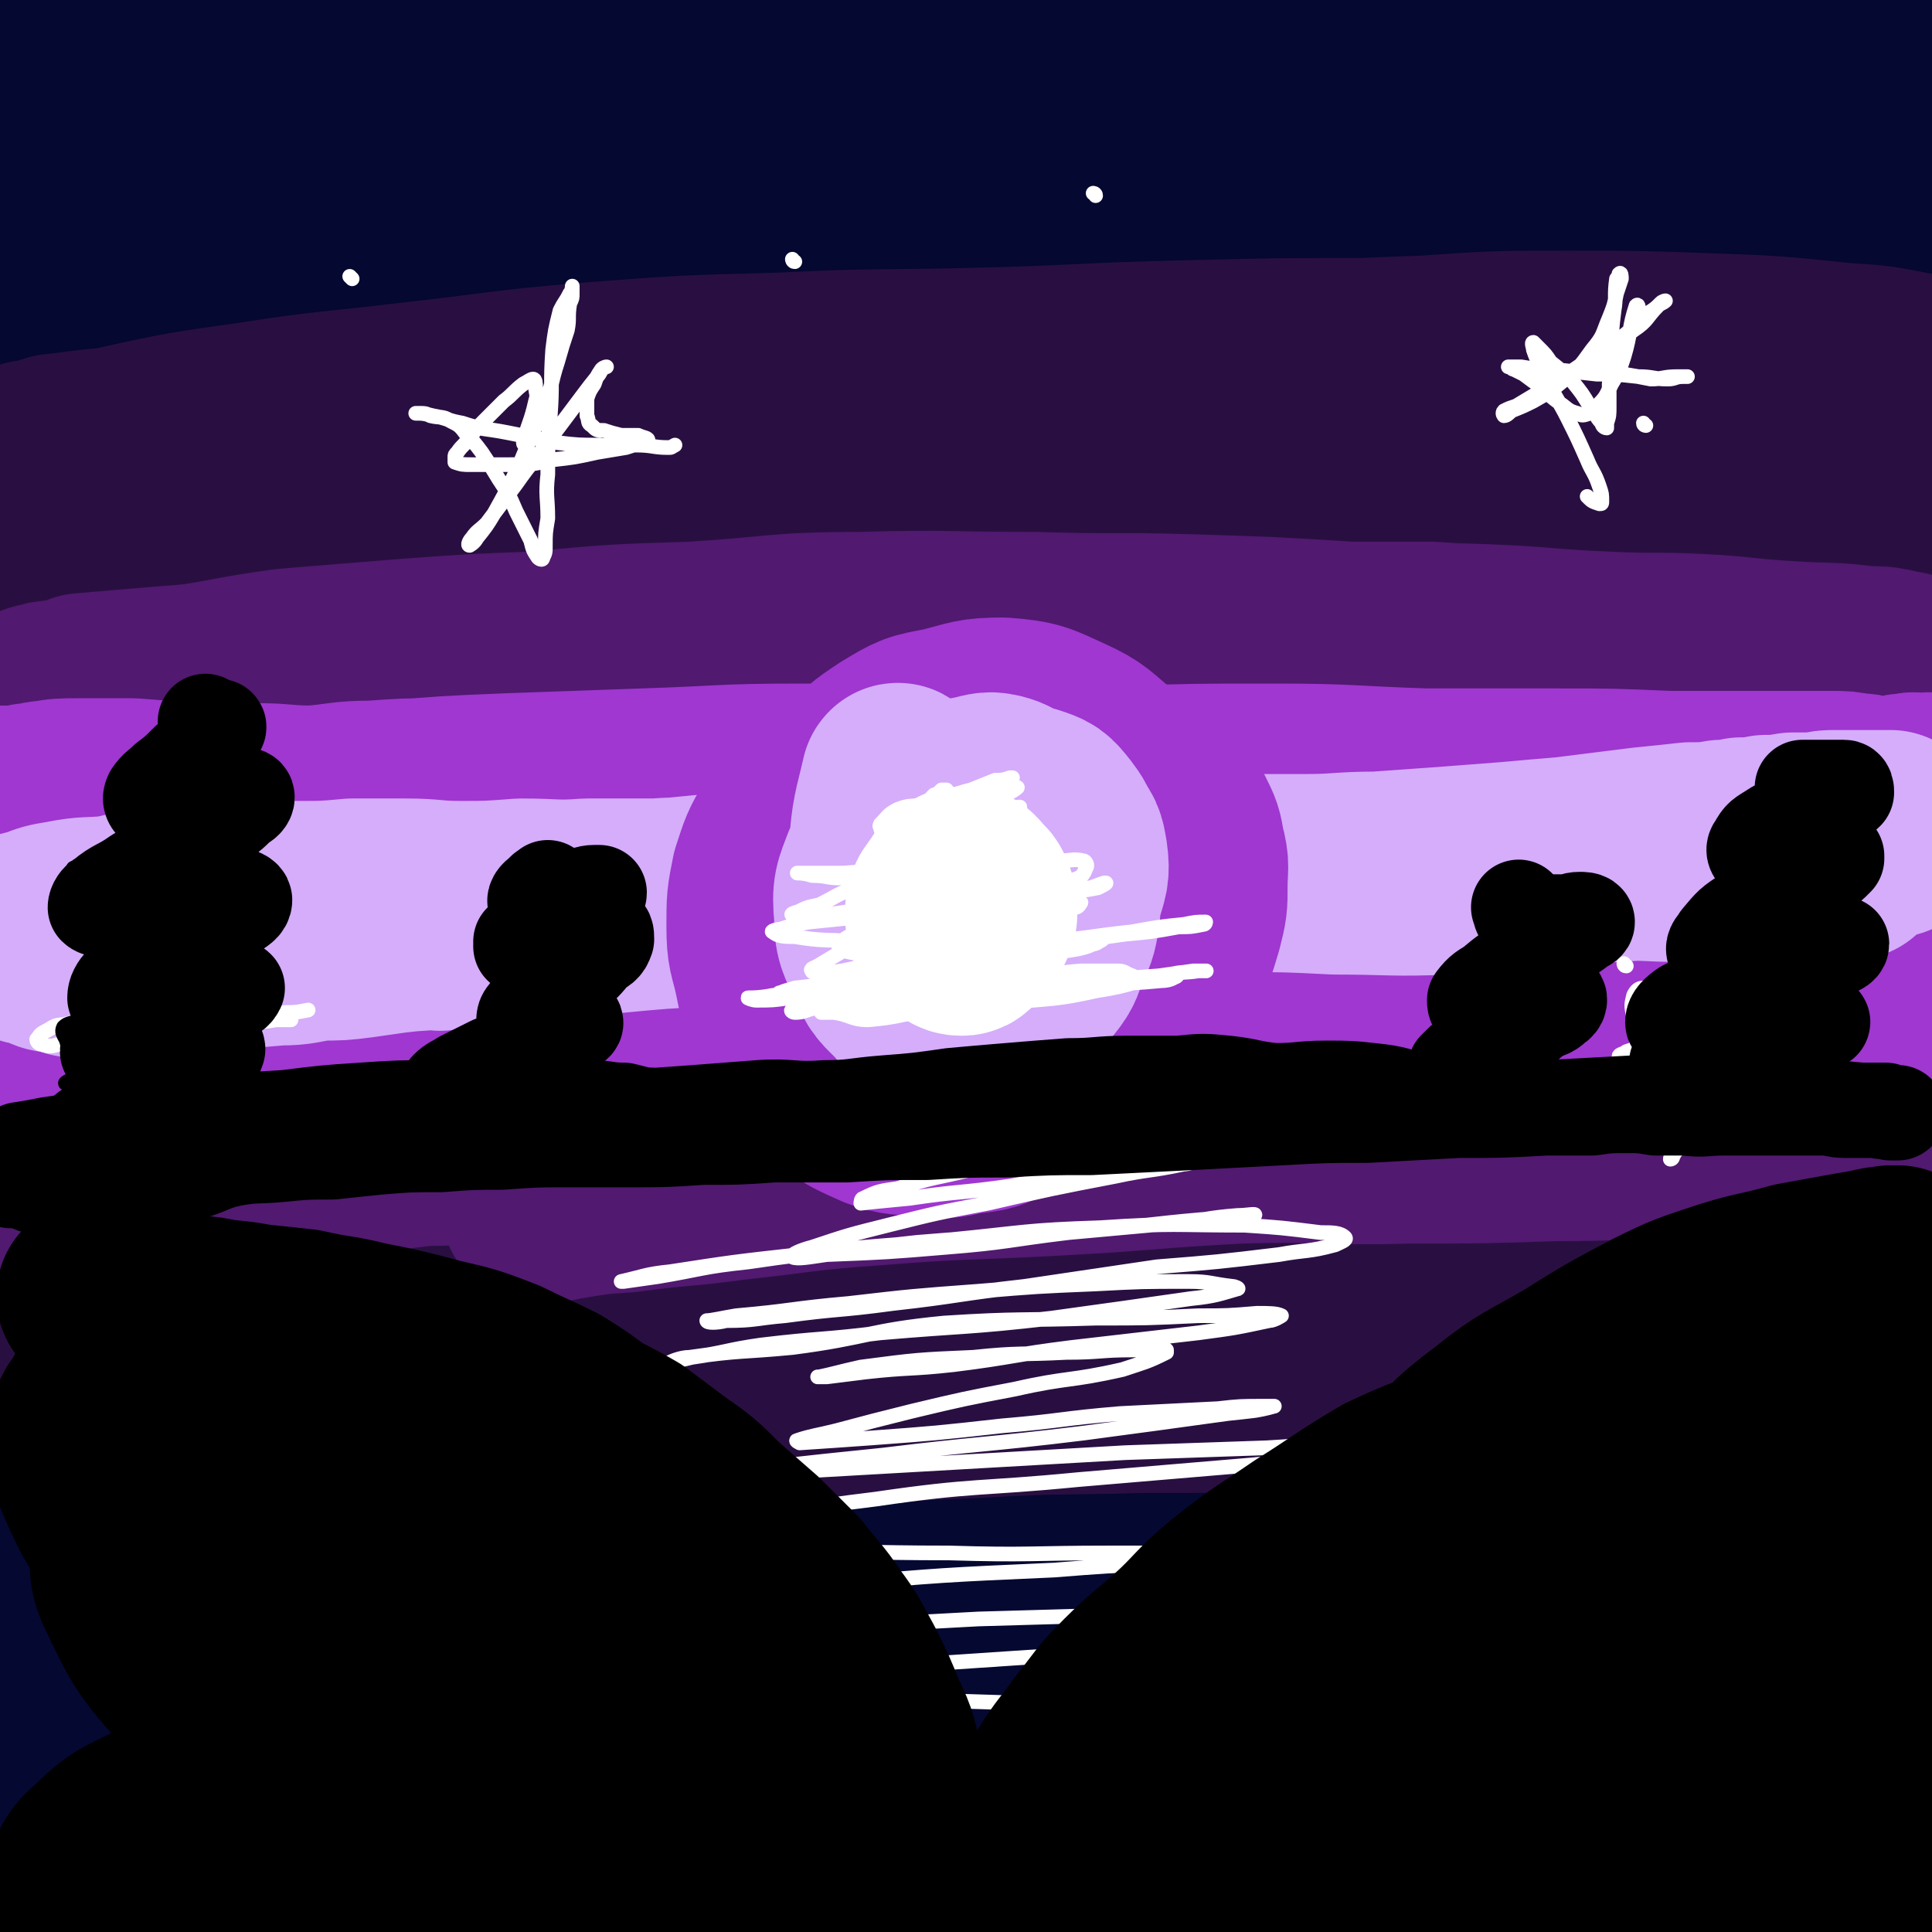 <svg viewBox='0 0 790 790' version='1.1' xmlns='http://www.w3.org/2000/svg' xmlns:xlink='http://www.w3.org/1999/xlink'><rect x="0" y="0" width="790" height="790" fill="#808080" stroke="none"/><g fill='none' stroke='rgb(5,8,49)' stroke-width='79' stroke-linecap='round' stroke-linejoin='round'><path d='M109,87c0,-1 -2,-1 -1,-1 27,-8 28,-10 57,-15 30,-6 30,-5 61,-9 34,-4 34,-4 68,-8 34,-3 34,-4 69,-7 31,-2 31,-1 62,-1 30,0 30,0 59,1 30,1 30,0 60,2 24,2 24,4 49,7 17,3 17,2 34,5 9,1 9,1 19,3 5,0 5,1 9,2 1,0 3,0 3,0 -1,0 -2,1 -4,1 -5,1 -5,1 -11,0 -20,0 -20,0 -39,-1 -37,-2 -37,-1 -74,-4 -37,-3 -37,-5 -73,-7 -36,-1 -36,0 -72,1 -34,0 -34,2 -68,2 -35,0 -35,-2 -69,-2 -32,0 -32,1 -64,2 -31,1 -31,2 -61,2 -27,0 -27,1 -55,0 -26,-2 -26,-1 -52,-5 -9,-1 -11,-1 -18,-5 -2,-2 0,-3 0,-6 -1,-2 0,-3 0,-5 0,-2 -1,-2 0,-3 1,-3 1,-2 3,-4 2,-3 2,-3 4,-5 1,-2 0,-3 2,-5 7,-4 7,-4 14,-6 21,-6 21,-7 42,-10 27,-4 27,-3 54,-5 28,-2 28,-3 57,-4 33,-1 33,0 65,-1 40,0 40,0 79,0 42,0 42,-1 85,0 42,0 42,1 84,2 40,0 40,-2 80,-1 33,1 33,2 65,5 24,2 24,3 48,5 15,1 15,2 30,3 11,0 11,0 21,1 4,0 4,0 8,0 1,0 2,0 2,0 0,-1 -1,-1 -3,-1 -5,-1 -5,0 -11,-1 -11,-2 -11,-2 -23,-4 -19,-3 -19,-4 -38,-5 -23,-2 -23,-1 -47,-2 -27,0 -27,0 -55,0 -28,1 -28,1 -57,2 -31,1 -31,0 -62,2 -36,2 -35,4 -71,6 -34,2 -34,1 -69,2 -36,2 -36,1 -73,3 -37,1 -37,2 -74,4 -33,2 -33,1 -66,2 -32,1 -32,2 -64,3 -12,0 -12,1 -24,0 -3,0 -3,-1 -6,-2 0,0 -1,0 0,0 0,-1 1,0 2,0 1,0 1,0 3,0 3,0 3,0 6,0 16,-1 16,-1 32,-2 30,-3 29,-4 59,-7 35,-3 35,-2 70,-5 37,-3 37,-4 73,-7 41,-3 41,-4 82,-6 46,-3 46,-3 91,-4 49,0 49,0 98,1 46,1 46,1 91,5 35,2 35,3 70,6 28,3 28,4 55,6 23,3 23,2 46,5 5,1 5,1 9,3 2,0 2,1 2,2 1,1 0,1 -1,2 -1,2 -1,2 -3,2 -9,3 -9,3 -18,5 -22,3 -22,4 -44,6 -26,3 -26,2 -53,3 -34,1 -34,0 -68,1 -39,0 -39,0 -79,2 -45,1 -45,1 -89,4 -43,3 -43,5 -86,9 -40,3 -41,2 -81,5 -33,3 -33,4 -67,8 -27,4 -26,4 -53,8 -23,3 -23,3 -46,7 -20,3 -20,3 -40,6 -10,1 -10,0 -21,1 -2,0 -4,1 -4,0 0,0 2,-1 4,-2 14,-3 14,-3 29,-5 37,-7 37,-8 75,-13 41,-4 41,-3 82,-6 49,-4 49,-4 97,-7 53,-3 53,-5 105,-6 54,0 54,1 109,2 47,1 47,1 95,3 42,3 42,4 83,7 33,2 33,2 66,4 6,1 6,1 12,2 1,1 1,1 1,2 1,0 1,1 0,1 -8,3 -8,3 -17,4 -32,3 -32,3 -63,4 -46,2 -46,1 -91,2 -43,1 -43,0 -85,2 -46,3 -46,3 -91,7 -46,3 -46,3 -91,7 -46,5 -46,6 -93,11 -45,4 -45,4 -90,9 -36,4 -36,4 -71,8 -34,4 -34,3 -68,6 -12,1 -12,1 -24,1 -3,0 -3,0 -6,0 0,0 0,0 0,0 1,-1 1,-1 3,-1 7,-2 7,-2 15,-4 24,-6 24,-6 49,-11 36,-6 36,-6 72,-10 38,-4 38,-4 76,-6 43,-3 43,-2 86,-3 44,-2 44,-2 89,-3 44,-1 44,-2 89,-3 43,-1 43,-1 87,-1 42,1 42,0 84,2 43,1 43,2 86,5 27,2 27,2 54,3 0,0 0,0 0,1 '/><path d='M370,643c-1,-1 -2,-2 -1,-1 4,0 6,0 11,2 1,1 3,2 2,2 -6,3 -8,3 -16,4 -24,4 -24,4 -48,6 -33,2 -33,1 -66,2 -32,0 -32,0 -65,-1 -31,0 -31,0 -62,0 -32,0 -32,-1 -64,0 -32,0 -34,0 -63,1 -1,0 2,1 2,1 0,0 -3,0 -2,0 3,0 5,0 10,0 13,0 13,0 25,0 29,-1 29,-1 59,-2 41,-1 41,-1 82,-3 48,-1 48,-2 95,-3 53,-1 53,-1 106,-2 48,0 48,0 97,1 48,1 48,1 95,3 38,2 38,1 76,5 32,3 31,6 62,9 35,5 36,2 71,7 6,1 6,3 11,6 2,1 3,2 3,3 0,1 -1,2 -2,2 -4,1 -4,1 -8,0 -23,-2 -23,-2 -46,-5 -40,-5 -40,-6 -80,-11 -49,-6 -49,-6 -99,-11 -46,-4 -46,-4 -93,-6 -51,-1 -51,-1 -101,1 -57,1 -57,2 -113,7 -51,4 -51,5 -102,11 -48,5 -48,5 -96,11 -26,4 -27,4 -52,9 -1,0 0,1 0,2 -1,0 -1,0 0,0 0,1 0,1 0,1 4,0 4,0 7,-1 16,-3 16,-4 32,-7 35,-6 35,-7 71,-12 49,-6 49,-7 98,-10 53,-2 53,0 106,-1 51,0 51,-1 103,-1 53,0 53,0 106,1 48,1 48,1 95,2 38,2 38,2 77,4 43,1 43,1 86,2 6,1 6,1 12,1 1,0 1,1 1,1 -3,1 -4,1 -9,1 -17,1 -17,1 -35,1 -32,0 -32,0 -64,0 -49,0 -49,-2 -98,-1 -54,1 -54,1 -108,4 -58,3 -58,3 -115,8 -55,5 -55,5 -110,11 -49,6 -49,8 -98,15 -46,7 -46,6 -92,13 -32,5 -32,5 -63,11 -2,1 -1,2 -2,3 -1,0 -1,0 0,0 2,1 2,1 5,1 16,1 16,1 33,1 32,-1 32,-1 65,-3 46,-2 46,-4 93,-6 54,-3 54,-1 108,-4 57,-2 57,-3 114,-6 51,-2 51,-3 103,-4 40,-1 40,0 80,0 29,0 29,-1 58,-1 16,-1 16,0 31,0 5,0 6,-1 10,-2 1,0 0,1 0,1 -8,1 -9,1 -17,0 -32,0 -32,0 -64,-1 -51,-1 -51,-2 -102,-3 -59,0 -59,0 -118,1 -57,2 -58,1 -115,5 -52,4 -52,5 -105,11 -42,4 -42,4 -84,8 -46,5 -46,4 -92,10 -2,0 -2,1 -3,3 -1,0 -1,0 0,0 3,1 3,2 7,2 23,0 23,0 45,-1 37,-2 37,-3 74,-6 48,-3 48,-2 96,-5 57,-2 57,-3 114,-4 62,-2 62,-2 125,-1 58,1 58,2 116,4 44,1 44,1 89,4 32,1 32,2 64,4 26,1 26,1 51,3 4,0 7,1 7,2 0,0 -3,0 -6,0 -14,1 -14,1 -28,1 -24,-1 -24,-1 -48,-2 -40,-2 -40,-2 -80,-4 -49,-2 -49,-2 -98,-3 -52,-2 -52,-2 -104,-2 -49,1 -49,1 -97,3 -44,3 -44,3 -88,7 -36,4 -36,4 -73,10 -28,5 -28,6 -55,12 -20,4 -20,3 -40,7 -6,1 -10,2 -13,3 -1,0 2,0 5,0 12,1 12,2 25,2 33,-1 33,-1 66,-3 38,-2 38,-1 76,-3 46,-3 46,-2 92,-6 48,-3 48,-4 95,-8 48,-3 48,-4 96,-6 40,-2 40,0 79,0 32,0 32,-1 63,-1 22,0 22,0 45,0 16,0 16,1 33,1 16,0 16,0 31,0 6,0 6,0 11,0 1,0 2,0 3,0 0,-1 0,-1 0,-1 -1,-2 -1,-1 -2,-3 -3,-2 -3,-2 -6,-4 -4,-3 -4,-4 -8,-6 -9,-5 -9,-5 -19,-9 -17,-6 -17,-6 -35,-11 -22,-6 -21,-7 -43,-12 -25,-6 -25,-5 -50,-9 -30,-5 -31,-5 -61,-10 -35,-6 -35,-6 -69,-12 -37,-7 -37,-8 -75,-15 -37,-7 -37,-7 -75,-13 -38,-5 -38,-4 -76,-8 -36,-4 -36,-3 -71,-7 -28,-2 -27,-3 -55,-5 -21,-1 -21,-1 -43,-1 -19,-1 -19,0 -38,0 -14,0 -14,0 -29,1 -4,0 -4,1 -8,1 -2,0 -2,0 -4,1 -1,0 -1,0 -1,0 0,0 1,0 1,0 2,0 2,0 4,0 11,0 11,0 21,0 22,0 22,0 44,-1 26,0 26,-1 53,-2 30,-1 30,0 61,-1 32,-1 32,-3 64,-4 35,0 35,2 69,2 33,0 33,-2 66,-2 28,-1 28,0 56,0 26,0 26,-1 53,-1 24,0 24,1 49,1 23,1 23,0 46,0 19,0 19,1 38,1 17,-1 17,-2 34,-2 13,0 13,1 27,2 13,1 13,0 26,1 12,1 12,2 24,4 10,1 10,1 20,2 4,1 4,0 8,1 2,0 2,0 4,0 1,0 2,1 2,1 0,0 -1,0 -1,0 -1,0 -1,0 -1,0 0,0 0,0 -1,0 0,0 0,0 0,0 0,0 -1,1 -1,0 0,0 0,-1 0,-1 '/></g>
<g fill='none' stroke='rgb(41,15,65)' stroke-width='79' stroke-linecap='round' stroke-linejoin='round'><path d='M76,194c0,0 -2,-1 -1,-1 16,-2 17,-2 34,-4 26,-2 26,-2 52,-2 29,-1 29,-1 58,-1 29,0 29,0 58,0 33,1 33,2 66,2 37,1 37,1 73,0 34,0 34,0 67,-1 27,-1 27,-1 53,-2 22,-1 22,-1 44,-2 20,-1 20,-1 39,-2 18,0 18,0 35,1 15,1 15,2 30,3 12,1 12,0 24,3 6,1 6,1 11,3 1,1 3,2 2,2 -3,1 -4,1 -9,2 -14,1 -15,1 -29,2 -30,0 -30,1 -59,0 -33,0 -33,-1 -66,-3 -35,-2 -35,-3 -71,-5 -40,-3 -40,-3 -81,-5 -39,-2 -39,-1 -78,-3 -38,-1 -38,-1 -75,-1 -34,0 -34,0 -68,1 -30,2 -30,3 -60,6 -24,2 -24,1 -48,3 -22,2 -22,2 -43,3 -17,2 -17,1 -33,3 -2,1 -2,1 -3,2 -1,0 -1,0 0,0 7,-3 7,-4 15,-7 17,-5 17,-6 35,-10 27,-6 28,-6 56,-10 32,-5 32,-4 65,-8 36,-4 36,-5 72,-8 39,-3 39,-3 78,-4 40,-2 40,-1 80,-2 42,-1 42,-2 84,-3 39,-1 39,-1 78,-1 34,-1 34,-1 68,0 31,1 31,1 62,2 32,1 32,0 64,2 14,0 14,1 27,3 5,1 5,1 10,2 0,0 0,0 0,0 1,0 1,0 0,0 -1,-1 -1,-1 -3,-2 -17,-3 -17,-4 -35,-5 -29,-3 -29,-3 -57,-4 -28,-1 -28,-1 -56,-1 -29,0 -29,0 -58,2 -28,1 -28,1 -56,3 -32,2 -32,2 -64,4 -32,3 -32,3 -65,7 -32,3 -32,3 -63,7 -31,3 -31,3 -61,6 -28,4 -28,4 -56,7 -27,3 -27,3 -54,6 -23,3 -23,3 -46,6 -19,2 -20,3 -39,3 -16,0 -16,-2 -33,-2 -12,-1 -13,1 -25,0 -4,0 -4,0 -8,-1 -1,-1 -2,0 -2,-1 -1,-1 0,-2 0,-2 3,-1 3,0 6,-1 4,-1 4,-2 7,-2 8,-1 8,-1 16,-2 16,-1 16,-1 32,-2 20,-1 20,-1 40,-2 25,0 26,1 51,0 26,0 26,0 53,-1 31,-2 31,-2 62,-3 34,-1 34,-2 67,-3 38,-1 38,-1 76,-2 39,0 39,0 79,1 35,0 35,0 71,0 29,1 29,1 59,3 25,1 25,0 51,2 23,2 23,3 47,5 19,1 19,0 38,3 7,1 7,2 14,4 3,1 3,1 5,3 1,1 1,1 1,2 -1,1 -1,1 -2,2 -1,0 -1,0 -2,1 -1,1 -1,1 -2,2 -8,1 -8,1 -16,1 -21,3 -21,4 -43,5 -27,2 -27,2 -55,2 -33,1 -33,1 -66,1 -38,0 -38,-1 -76,-1 -40,0 -40,0 -81,1 -43,1 -43,1 -87,3 -41,2 -41,2 -83,5 -35,3 -35,4 -71,7 -31,3 -31,3 -62,6 -25,2 -25,1 -51,4 -21,2 -21,2 -42,4 -15,1 -15,1 -30,2 -4,0 -4,0 -7,1 -1,0 -2,-1 -2,0 0,0 0,0 0,1 1,0 1,0 2,0 1,0 1,0 2,-1 1,0 1,0 2,0 3,-1 3,-2 6,-3 5,-1 5,-2 10,-3 14,-2 14,-2 27,-4 23,-3 23,-2 46,-4 28,-3 28,-3 56,-5 32,-2 32,-2 63,-3 34,-1 34,-1 68,-2 38,0 38,0 76,0 39,-1 39,-1 77,0 40,1 40,0 79,2 35,1 35,1 70,3 29,2 29,3 58,5 24,1 24,0 48,2 21,2 21,3 41,5 16,1 16,1 31,2 5,1 5,1 9,2 2,0 2,0 3,1 '/><path d='M2,563c0,0 -1,-1 -1,-1 6,0 7,1 14,1 16,0 16,0 31,0 27,-1 27,-1 55,-1 38,-1 38,-1 77,-2 54,-1 54,-1 108,-2 52,-1 52,-1 104,-1 37,0 37,-1 75,1 32,1 32,3 65,4 28,1 28,-1 57,-1 22,0 22,0 45,1 20,0 20,0 39,2 15,2 15,2 29,4 10,1 10,1 19,1 3,0 3,0 6,0 0,0 0,0 0,0 -4,0 -4,1 -8,1 -13,-1 -13,-3 -25,-4 -26,-4 -26,-4 -52,-6 -31,-3 -31,-2 -61,-5 -34,-2 -34,-2 -67,-6 -40,-4 -39,-5 -79,-8 -47,-4 -47,-2 -93,-6 -46,-3 -46,-5 -92,-8 -40,-3 -40,-3 -81,-3 -34,1 -34,3 -69,4 -34,2 -34,1 -68,3 -15,1 -15,1 -29,3 -2,0 -2,0 -3,1 -1,0 -1,0 0,0 1,0 1,0 2,0 2,0 2,0 4,0 8,-2 8,-2 17,-3 22,-3 22,-4 45,-6 25,-2 25,-4 49,-4 24,0 24,1 49,3 24,1 24,1 47,3 24,2 24,2 47,4 29,2 29,2 58,4 32,2 32,2 64,3 34,1 34,1 67,1 34,0 34,1 67,1 31,0 31,1 62,0 31,0 30,-2 61,-2 28,-1 28,0 56,0 28,0 28,0 56,0 19,0 19,0 38,0 2,0 3,0 4,0 1,-1 0,-1 0,-1 -1,-1 -1,-1 -3,0 -1,0 -1,0 -3,0 -1,1 -1,1 -3,1 -2,0 -2,0 -4,0 -12,0 -12,0 -23,0 -20,0 -20,1 -40,0 -21,0 -21,-1 -42,-2 -24,-2 -24,-3 -48,-4 -29,-1 -29,0 -58,-1 -36,-1 -36,-3 -71,-3 -41,-1 -41,-1 -83,0 -42,1 -42,3 -85,5 -38,1 -38,-1 -76,0 -32,1 -32,2 -65,4 -28,2 -28,2 -57,4 -28,3 -28,3 -56,6 -22,2 -22,2 -45,3 -8,1 -8,1 -17,1 -2,0 -2,0 -5,0 -1,0 -2,-1 -1,-1 1,0 2,0 4,0 13,-1 13,-1 26,-1 28,1 28,1 56,1 34,1 34,0 69,0 35,-1 35,0 71,0 39,-1 39,-1 79,-3 41,-1 41,-1 82,-2 41,-1 41,0 83,-1 40,0 40,0 81,0 35,0 35,-1 69,0 29,1 29,2 58,3 30,2 30,1 59,3 20,1 20,0 39,2 3,0 3,1 6,2 1,0 2,0 2,0 -1,1 -1,1 -3,2 -1,0 -1,0 -2,0 -1,0 -1,0 -2,0 -1,0 -1,1 -2,1 -1,0 -1,0 -2,-1 -1,0 -1,0 -2,0 -1,0 -1,0 -3,0 -6,1 -6,1 -12,1 -15,1 -15,1 -29,2 -22,1 -22,2 -44,3 -23,1 -23,1 -46,2 -24,1 -24,1 -49,2 -30,2 -30,2 -61,3 -33,1 -33,1 -67,1 -33,1 -33,0 -66,2 -30,1 -30,2 -60,3 -26,1 -26,1 -53,2 -25,1 -25,0 -49,2 -21,1 -21,2 -43,4 -18,1 -18,0 -36,0 -14,1 -14,1 -28,2 -8,0 -8,0 -16,-1 -4,0 -4,0 -7,0 0,-1 1,-1 1,-1 5,0 5,1 10,0 12,-1 12,-1 24,-2 23,-2 23,-2 47,-3 29,-2 29,-3 58,-4 31,-1 31,1 63,-1 34,-1 34,-3 68,-4 35,-2 35,-1 70,-2 37,-1 37,-1 75,-2 32,-2 32,-3 64,-4 29,-1 29,-1 57,-1 26,0 26,1 52,1 27,0 27,-1 54,-1 11,0 11,0 22,1 5,0 5,0 9,0 2,0 2,0 3,0 0,0 0,1 -1,0 -1,0 -1,0 -2,0 0,0 0,0 -1,0 -1,0 -1,0 -1,0 -1,0 -1,0 -2,0 0,0 0,0 0,0 '/></g>
<g fill='none' stroke='rgb(81,25,112)' stroke-width='79' stroke-linecap='round' stroke-linejoin='round'><path d='M35,283c0,0 -2,0 -1,-1 23,-2 24,-2 48,-4 18,-1 18,-1 37,-2 19,-1 19,-1 38,-1 20,-1 20,-1 40,-2 22,-1 22,-1 44,-2 26,-2 26,-2 51,-3 27,-1 27,-1 54,-1 26,-1 26,0 53,-2 25,-1 25,-1 50,-3 25,-1 25,-1 50,-1 23,-1 23,0 46,0 20,0 20,0 40,0 18,1 18,2 36,4 14,1 14,1 28,2 15,1 15,1 29,2 11,1 11,1 22,2 11,1 11,2 23,3 9,1 9,1 19,2 7,1 7,1 15,2 5,0 5,0 10,1 3,0 3,0 6,1 2,0 2,0 4,1 0,0 0,0 1,0 0,0 0,1 0,1 -4,-1 -4,-1 -8,-2 -9,0 -9,0 -17,-1 -21,-1 -21,-1 -42,-2 -28,-1 -28,-1 -56,-2 -31,-1 -31,-1 -63,-1 -33,0 -33,0 -67,1 -35,1 -35,1 -71,3 -37,2 -37,3 -74,5 -34,1 -34,0 -69,1 -32,1 -32,1 -63,3 -27,1 -27,2 -54,3 -25,0 -25,-1 -50,-1 -20,0 -20,0 -40,0 -18,0 -18,2 -35,1 -13,-1 -12,-3 -25,-5 -6,-1 -6,-1 -13,-1 -4,0 -4,0 -8,1 -3,0 -3,0 -6,1 -2,0 -2,1 -3,1 -1,0 -1,0 -1,1 0,0 0,0 0,1 0,0 0,0 0,1 0,0 0,0 1,0 1,0 1,0 2,0 3,-1 3,-2 7,-3 8,-2 8,-2 16,-3 17,-3 18,-2 35,-5 21,-3 21,-4 43,-7 24,-2 24,-2 49,-4 27,-2 27,-2 53,-3 32,-3 32,-3 64,-4 34,-2 34,-4 69,-4 35,-1 35,0 71,0 32,1 32,0 65,1 32,1 32,1 64,3 28,1 28,0 55,1 25,1 25,2 49,3 19,1 19,0 39,1 19,1 19,2 38,3 15,1 15,0 30,2 6,0 6,0 11,1 2,1 3,1 5,1 1,1 1,1 2,2 1,0 1,0 1,1 -1,0 -1,-1 -2,0 0,0 0,0 -1,0 0,0 0,0 0,0 0,0 0,0 0,0 0,0 0,1 0,1 0,0 0,0 0,0 0,1 0,1 -1,1 -1,1 -1,0 -3,0 -12,2 -11,3 -23,4 -21,3 -21,3 -41,5 -25,2 -25,1 -50,3 -28,1 -28,0 -56,2 -32,2 -32,3 -64,5 -37,2 -37,1 -74,4 -40,2 -40,2 -80,5 -40,3 -40,3 -79,7 -37,4 -37,4 -73,8 -30,4 -30,3 -59,7 -25,3 -24,4 -49,9 -22,3 -22,3 -44,7 -22,4 -22,4 -44,8 -10,1 -10,1 -20,2 -4,1 -4,0 -9,1 -3,0 -3,0 -6,0 -2,0 -2,0 -5,0 -1,0 -1,0 -1,-1 -1,0 -1,0 0,0 13,-2 13,-3 27,-4 24,-1 24,0 48,-1 34,-2 34,-4 69,-6 36,-2 36,-1 72,-2 43,-2 43,-3 87,-4 47,-1 47,0 94,0 47,0 47,-1 94,0 44,1 44,1 88,3 38,2 38,2 75,4 30,2 30,2 59,4 34,2 34,2 68,4 5,0 5,1 11,1 1,0 2,0 2,0 1,1 0,1 -1,1 -2,0 -2,0 -4,0 -9,0 -9,0 -18,0 -23,-1 -23,-1 -47,-2 -31,-1 -31,-2 -61,-3 -33,-1 -33,-1 -66,-1 -37,1 -37,1 -74,1 -45,1 -45,1 -90,3 -48,2 -48,3 -96,6 -43,2 -43,2 -87,6 -36,3 -36,3 -73,7 -28,4 -28,4 -57,9 -25,5 -25,6 -50,10 -21,4 -21,3 -42,7 -8,2 -8,2 -15,4 -3,0 -3,0 -6,0 0,0 -1,1 0,1 8,-2 9,-2 18,-3 28,-4 28,-4 56,-7 39,-5 39,-6 78,-9 45,-4 45,-2 90,-4 49,-1 49,-2 98,-2 50,-1 50,-1 100,0 49,2 49,3 97,6 41,3 41,3 82,7 30,3 30,3 60,6 22,3 22,2 44,5 11,1 11,1 22,4 3,1 5,2 5,2 -1,2 -4,2 -8,3 -19,1 -19,1 -38,2 -34,1 -34,0 -68,1 -44,1 -44,1 -87,2 -48,1 -48,1 -97,2 -49,0 -49,1 -99,1 -43,1 -43,0 -86,0 -39,0 -39,0 -78,2 -31,1 -31,1 -63,4 -26,2 -26,1 -53,4 -26,3 -26,4 -51,7 -9,1 -9,1 -17,2 -2,0 -4,1 -4,1 -1,0 1,0 3,0 8,-2 8,-3 17,-4 19,-3 19,-4 39,-5 29,-3 29,-2 59,-4 38,-1 38,-1 76,-3 40,-2 40,-2 79,-4 44,-2 44,-3 88,-4 46,-1 46,0 92,0 43,-1 43,-1 86,-1 36,0 36,0 72,1 27,0 27,0 55,1 21,1 21,1 43,2 14,1 14,1 29,2 6,0 6,0 11,1 0,1 1,1 0,2 -7,2 -7,2 -16,3 -23,4 -23,4 -47,6 -34,3 -34,3 -69,5 -39,3 -39,3 -79,6 -46,3 -46,3 -93,6 -52,4 -52,3 -104,7 -49,4 -49,3 -97,8 -43,3 -43,3 -85,8 -36,5 -36,5 -71,10 -41,6 -41,5 -81,11 -7,1 -7,1 -15,3 0,0 -1,1 0,1 1,-1 1,-1 3,-2 8,-2 8,-2 16,-4 23,-5 23,-7 46,-11 33,-5 33,-5 66,-7 37,-3 37,-1 73,-3 40,-1 40,-1 79,-2 45,-1 45,-1 90,-1 46,-1 46,0 91,-1 44,0 44,1 87,0 36,-1 36,-1 73,-2 29,-1 29,-2 59,-3 26,-1 26,0 53,-1 21,-1 21,-2 41,-2 5,0 5,0 10,1 0,0 1,0 1,0 0,1 0,1 -1,2 -1,0 -1,0 -2,0 -3,0 -3,1 -6,1 -16,2 -16,2 -31,3 -26,1 -26,1 -51,2 -30,1 -30,2 -59,2 -30,1 -30,1 -60,1 -35,1 -35,-1 -69,0 -38,2 -38,3 -76,5 -37,2 -37,1 -74,4 -29,2 -29,3 -57,6 -22,3 -22,2 -44,5 -14,1 -14,1 -27,3 -5,1 -5,1 -9,1 0,0 0,1 0,1 6,-1 6,-1 11,-2 17,-3 17,-2 34,-5 30,-5 30,-7 60,-10 32,-4 33,-2 65,-4 33,-2 33,-3 67,-5 35,-2 35,-1 69,-1 35,-1 35,-1 69,-1 32,0 32,0 65,0 32,0 32,0 63,0 25,0 25,1 50,1 6,0 6,0 11,0 '/></g>
<g fill='none' stroke='rgb(159,55,208)' stroke-width='79' stroke-linecap='round' stroke-linejoin='round'><path d='M78,331c-1,0 -2,-1 -1,-1 19,-1 20,0 40,-1 21,-1 21,-2 42,-3 24,-2 24,-2 48,-3 28,-1 28,-1 56,-2 32,-1 32,-2 64,-2 33,0 33,2 66,2 32,0 32,-1 64,-1 32,-1 32,-1 64,-1 31,0 31,1 62,2 26,0 26,0 53,0 23,0 23,0 46,1 23,0 23,0 46,0 10,0 10,0 21,0 5,0 5,0 10,1 3,0 3,0 6,1 2,0 2,0 5,0 2,0 2,0 5,0 3,-1 3,-1 6,-1 2,-1 2,0 5,0 2,0 2,-1 4,0 0,0 1,1 0,2 -1,1 -2,1 -4,2 -13,3 -13,3 -26,5 -25,3 -25,3 -49,5 -27,1 -27,1 -54,1 -29,0 -29,-1 -59,-1 -31,1 -31,0 -63,1 -33,1 -33,1 -66,3 -30,2 -30,3 -61,5 -33,2 -33,2 -66,3 -32,1 -32,0 -63,2 -28,2 -28,3 -55,4 -27,2 -27,0 -53,1 -23,0 -23,0 -46,1 -21,1 -21,2 -41,3 -22,1 -22,1 -44,2 -10,1 -10,1 -20,1 -5,1 -5,1 -9,1 -2,0 -2,0 -4,0 -1,0 -2,0 -2,0 1,0 1,0 2,0 1,0 1,0 2,0 8,-1 8,-1 15,-1 19,-2 19,-2 37,-3 22,-2 22,-2 44,-3 25,-2 25,-1 50,-2 25,-2 25,-1 51,-3 28,-2 28,-3 57,-5 36,-2 36,-3 73,-4 36,-2 36,-1 73,-1 37,0 37,0 75,1 35,1 35,1 70,3 35,2 35,3 69,6 29,2 29,2 58,5 29,3 29,2 58,5 21,3 21,2 43,5 4,1 5,2 9,4 1,1 1,2 1,3 1,2 1,2 0,3 -1,1 -1,1 -2,2 -2,1 -1,1 -3,2 -2,1 -3,1 -5,1 -7,0 -7,0 -15,-1 -17,-2 -17,-2 -35,-4 -24,-3 -24,-4 -47,-7 -28,-3 -28,-4 -57,-6 -32,-2 -32,-1 -63,-2 -36,0 -36,-1 -71,0 -36,1 -36,3 -73,5 -35,3 -35,1 -70,4 -35,4 -35,6 -69,11 -31,5 -31,4 -62,9 -29,4 -29,5 -58,9 -24,4 -24,3 -49,6 -20,2 -20,2 -40,4 -19,2 -19,2 -38,3 -8,1 -8,1 -16,1 -3,0 -3,0 -7,0 -1,0 -1,0 -3,0 0,0 0,0 0,0 0,0 1,-1 1,-1 1,0 1,0 2,0 5,-1 5,-1 9,-1 12,-1 12,0 24,-1 23,-1 23,-1 46,-2 28,-2 28,-2 57,-4 30,-3 30,-3 59,-7 32,-4 31,-5 63,-9 37,-5 37,-6 73,-11 40,-5 40,-5 80,-9 40,-3 40,-3 81,-4 36,-2 36,-2 73,-2 31,0 31,0 62,0 25,1 25,1 50,3 22,1 22,2 43,4 17,1 17,0 34,2 6,1 6,1 12,3 2,1 2,1 4,2 1,1 2,3 1,3 -4,2 -5,1 -11,2 -16,3 -16,5 -32,6 -21,3 -21,2 -42,3 -23,1 -23,0 -45,1 -27,1 -27,0 -53,1 -29,1 -29,2 -58,4 -31,2 -31,2 -61,4 -34,2 -34,3 -68,5 -32,2 -32,2 -64,5 -31,3 -31,4 -61,6 -30,3 -30,1 -59,3 -28,2 -28,3 -57,5 -23,2 -23,1 -46,3 -19,2 -19,2 -38,4 -15,1 -15,2 -30,3 -14,1 -14,1 -29,2 -6,1 -6,1 -12,1 -2,0 -2,0 -3,0 -1,0 -1,0 -1,0 3,0 3,0 7,-1 7,0 7,-1 14,-1 12,-2 12,-2 25,-3 18,-2 18,-2 36,-4 24,-2 24,-3 49,-5 23,-3 24,-3 47,-5 25,-2 25,-1 49,-3 26,-2 26,-2 52,-4 31,-3 31,-4 62,-5 33,-2 33,-1 67,-1 33,-1 33,-2 67,-3 34,0 34,1 68,1 31,0 31,0 61,0 28,1 28,2 56,2 24,1 24,0 49,0 21,0 21,0 41,0 8,0 8,0 16,0 4,-1 4,-1 7,-1 1,-1 1,-1 2,-1 0,-1 0,-1 -1,-1 0,-1 0,-1 -1,-1 -1,-1 -1,-1 -2,-1 -2,-1 -2,-1 -3,-1 -6,-2 -6,-1 -12,-2 -11,-2 -11,-2 -23,-5 -19,-3 -19,-3 -38,-6 -23,-5 -23,-6 -46,-10 -23,-4 -24,-4 -47,-7 -26,-2 -26,-1 -53,-2 -28,-2 -28,-2 -56,-3 -29,-1 -29,0 -59,-1 -32,0 -32,-1 -64,-1 -30,-1 -30,-2 -59,-2 -26,0 -26,1 -51,1 -23,0 -23,0 -46,0 -23,0 -23,0 -46,0 -21,0 -21,0 -41,-1 -16,-1 -16,-2 -33,-3 -11,-1 -11,0 -22,-1 -13,0 -13,-1 -26,-1 -13,-1 -13,-1 -26,-1 -6,0 -6,0 -13,0 -3,0 -3,0 -7,-1 -2,0 -2,0 -5,0 0,0 0,0 -1,-1 0,0 -1,0 -1,0 0,0 0,-1 0,-1 0,0 0,0 0,0 0,-1 1,-1 1,-1 1,-1 1,-1 2,-1 4,-2 4,-1 9,-2 10,-3 10,-3 21,-5 18,-2 18,-2 36,-5 19,-3 19,-4 38,-6 19,-3 19,-3 38,-4 16,-1 16,0 32,-1 15,-1 15,-1 31,-2 10,-1 11,-1 22,-1 8,0 8,1 17,0 4,0 4,0 8,0 1,-1 1,-1 1,-1 0,0 -1,0 -2,0 -4,1 -4,1 -9,2 -8,0 -8,-1 -15,-1 -13,0 -13,0 -26,1 -15,0 -15,0 -31,0 -13,0 -13,0 -27,1 -12,0 -12,1 -24,2 -12,0 -12,-1 -24,-1 -13,0 -13,0 -25,0 -12,-1 -12,-1 -25,-2 -11,0 -11,0 -22,0 -7,0 -7,0 -13,1 -3,0 -3,1 -7,1 -2,1 -2,1 -5,1 -2,0 -2,0 -3,0 -2,0 -2,0 -3,0 '/></g>
<g fill='none' stroke='rgb(213,173,251)' stroke-width='79' stroke-linecap='round' stroke-linejoin='round'><path d='M180,382c0,0 -1,-1 -1,-1 -9,1 -9,1 -18,2 -7,1 -7,1 -14,2 -8,1 -8,1 -16,1 -8,1 -8,2 -17,2 -12,1 -12,1 -24,2 -12,0 -12,0 -24,0 -9,0 -9,0 -17,1 -6,0 -6,1 -11,1 -4,0 -4,0 -8,0 -3,0 -3,0 -6,-1 -2,0 -3,0 -5,-1 -2,-1 -2,-1 -4,-2 -3,0 -3,0 -5,-1 -2,-1 -2,-1 -5,-2 -1,-1 -2,0 -3,-1 0,-1 0,-1 0,-2 0,0 1,0 1,-1 2,0 2,0 4,-1 4,-1 4,-1 8,-2 5,-2 5,-2 11,-3 10,-2 10,-1 20,-2 10,-2 10,-3 21,-4 9,0 9,1 17,0 10,0 10,-1 20,-1 9,-1 9,-1 19,-1 10,0 10,0 21,-1 11,0 11,0 22,0 11,0 11,1 22,1 12,0 12,0 25,-1 14,0 14,1 27,0 14,0 14,0 28,0 14,-1 14,0 28,-1 13,0 13,0 26,-1 16,0 16,0 31,-1 18,0 18,0 35,0 15,-1 15,-1 30,-1 15,-1 15,-1 30,-1 14,-1 13,-1 27,-2 15,0 15,0 29,-1 15,-1 15,-1 30,-2 14,0 14,-1 29,-1 14,-1 14,-1 28,-2 13,-1 13,-1 26,-2 11,-1 11,-1 23,-2 8,-1 8,-1 16,-2 8,-1 8,-1 16,-2 10,-1 10,-1 19,-2 7,0 7,0 13,-1 4,0 4,0 8,-1 5,0 5,0 10,-1 5,0 5,0 11,-1 5,0 5,0 10,0 4,-1 4,-1 8,-1 4,0 4,0 7,0 3,0 3,0 7,0 2,0 2,0 5,0 2,0 2,0 3,0 1,1 2,1 2,1 1,1 1,1 1,2 0,1 0,1 0,1 0,1 0,1 0,1 -1,0 -1,0 -1,0 -1,1 -1,1 -3,1 -4,0 -4,0 -7,0 -5,0 -5,-1 -11,-1 -8,1 -8,2 -16,3 -12,2 -12,2 -24,3 -11,2 -11,2 -23,2 -16,2 -16,2 -33,3 -22,1 -22,1 -45,1 -25,1 -25,1 -50,1 -24,0 -24,0 -49,0 -23,1 -23,0 -46,1 -24,1 -24,1 -47,2 -23,2 -24,1 -47,4 -22,3 -22,5 -44,8 -20,2 -20,0 -40,1 -20,1 -20,1 -41,3 -19,1 -19,2 -39,3 -19,2 -19,2 -38,4 -15,1 -15,1 -30,2 -13,2 -13,2 -26,3 -10,1 -10,2 -20,2 -9,0 -9,-2 -18,-1 -9,0 -9,1 -19,1 -6,1 -6,1 -12,1 -3,1 -3,1 -7,1 -3,1 -3,0 -6,1 -2,0 -2,0 -5,0 -1,0 -1,-1 -2,0 0,0 0,0 0,0 2,0 2,1 4,1 5,0 5,0 10,-1 10,-1 10,-1 19,-1 15,-2 15,-2 30,-3 19,-2 19,-3 39,-5 23,-3 23,-4 46,-7 22,-3 22,-2 44,-4 21,-2 21,-3 43,-5 20,-2 20,-2 41,-4 20,-2 20,-3 41,-4 20,-2 20,-2 41,-3 22,-2 22,-4 43,-3 20,0 20,3 39,4 19,2 19,1 39,1 20,0 20,0 40,1 23,0 23,1 46,0 25,-2 24,-4 49,-5 27,-2 27,0 54,0 19,0 19,0 38,0 12,0 12,0 24,-1 0,0 0,0 0,0 '/></g>
<g fill='none' stroke='rgb(255,255,255)' stroke-width='79' stroke-linecap='round' stroke-linejoin='round'><path d='M401,362c0,0 -1,-1 -1,-1 '/><path d='M401,363c-1,0 -1,0 -1,-1 '/><path d='M394,352c0,-1 0,-2 -1,-1 -2,1 -2,1 -4,3 -1,2 -2,2 -2,5 -1,3 0,3 0,6 1,3 1,3 2,6 0,2 0,2 1,4 1,2 2,2 4,2 1,1 2,0 4,0 3,-2 3,-2 5,-3 3,-3 3,-3 4,-5 2,-2 2,-3 2,-5 0,-1 -1,-1 -2,-2 -2,-2 -3,-4 -6,-4 -4,0 -4,2 -8,3 -3,1 -3,1 -6,2 -2,1 -3,0 -5,2 -1,1 -1,1 -1,3 0,3 0,3 1,5 1,2 1,2 3,4 2,2 2,2 4,2 2,1 3,1 5,0 4,-1 3,-3 7,-5 3,-2 4,-2 8,-4 2,-1 2,-1 4,-2 1,-1 1,-1 1,-2 -1,-3 -1,-3 -2,-5 -2,-2 -2,-2 -5,-2 -3,-1 -3,-1 -7,-1 -3,0 -3,0 -6,2 -2,1 -2,2 -4,4 0,2 0,2 0,4 0,1 0,1 1,1 1,1 2,1 3,1 2,0 2,0 3,-1 3,-1 3,-1 5,-2 2,-1 3,-1 4,-2 1,-2 1,-2 1,-4 1,-2 1,-2 0,-4 -1,-2 -1,-2 -3,-4 -2,-1 -2,-1 -4,-1 -2,0 -2,0 -4,0 -2,2 -2,2 -3,4 -2,2 -2,2 -2,5 0,2 0,3 1,5 1,1 1,1 2,1 1,2 1,3 2,3 2,1 3,0 5,-1 2,-1 2,-1 3,-3 2,-2 2,-2 4,-4 1,-2 1,-2 0,-5 0,-2 -1,-2 -2,-4 -2,-2 -2,-2 -3,-4 -1,0 -1,-1 -1,-1 -4,1 -5,1 -9,3 -2,1 -2,1 -5,3 -2,2 -2,2 -3,5 -1,2 -2,3 -1,5 1,3 2,2 4,4 1,2 0,2 1,3 3,1 3,1 5,1 3,0 3,0 6,0 3,-1 3,-2 6,-4 2,-1 2,-1 3,-3 1,-2 1,-2 2,-4 0,-1 0,-2 0,-3 -1,-1 -2,-1 -4,-1 -4,-1 -4,-3 -7,-3 -4,0 -4,2 -7,4 -3,2 -3,1 -6,4 -1,1 -2,1 -2,3 -1,2 0,3 0,5 1,3 1,3 2,4 2,2 2,2 5,3 2,0 3,1 5,-1 3,-2 3,-3 6,-6 2,-2 2,-2 3,-4 2,-2 2,-2 3,-4 0,-1 0,-1 -1,-2 -2,-3 -2,-3 -5,-5 -2,-1 -2,-1 -4,-1 -2,-1 -2,-1 -3,-1 -2,1 -1,1 -2,2 '/></g>
<g fill='none' stroke='rgb(213,173,251)' stroke-width='79' stroke-linecap='round' stroke-linejoin='round'><path d='M390,347c0,0 -1,-2 -1,-1 -2,4 -4,5 -4,10 -1,5 0,5 2,9 3,4 3,4 8,7 4,3 4,3 9,4 7,1 7,1 14,0 7,-1 7,0 13,-4 7,-4 7,-4 11,-10 4,-5 4,-5 7,-11 2,-5 3,-6 3,-12 1,-5 1,-5 -1,-11 -2,-4 -2,-5 -5,-8 -4,-3 -5,-3 -10,-4 -5,-1 -6,0 -12,1 -6,1 -6,1 -12,4 -5,2 -5,2 -10,5 -4,3 -4,3 -7,7 -2,4 -2,5 -3,10 -1,5 0,5 0,10 1,6 1,6 3,11 2,3 2,4 6,6 3,2 4,2 8,2 4,0 5,-1 9,-3 5,-2 5,-2 10,-5 4,-4 5,-3 8,-8 3,-3 3,-4 4,-8 0,-5 1,-5 -1,-9 -1,-6 -1,-7 -5,-10 -4,-4 -5,-5 -11,-5 -7,0 -8,1 -15,4 -7,3 -8,3 -14,8 -6,4 -6,5 -11,10 -5,6 -6,6 -8,13 -2,7 -2,7 -1,14 0,6 1,7 4,12 2,5 3,6 7,9 4,3 4,4 9,5 6,0 6,0 12,-1 6,-2 6,-2 12,-5 5,-4 6,-4 9,-9 5,-6 5,-7 7,-14 3,-7 3,-7 3,-14 0,-6 1,-6 -2,-11 -2,-6 -3,-7 -8,-11 -5,-3 -6,-3 -13,-4 -7,-2 -7,-2 -15,-1 -7,1 -8,1 -15,4 -7,4 -8,3 -14,8 -5,5 -6,6 -9,13 -3,7 -4,8 -4,16 0,8 0,9 3,16 3,8 4,8 9,14 4,6 4,6 10,11 5,4 6,5 12,7 8,2 8,2 16,1 8,-1 9,-2 16,-5 7,-2 7,-3 12,-6 6,-5 7,-4 11,-10 5,-6 6,-6 8,-13 3,-8 3,-9 2,-17 0,-9 -1,-9 -4,-17 -3,-7 -3,-7 -8,-12 -3,-5 -3,-6 -8,-9 -6,-3 -6,-2 -13,-3 -8,0 -8,0 -15,2 -8,1 -8,2 -15,5 -5,3 -6,3 -10,8 -4,4 -4,4 -6,9 -2,5 -2,6 -2,11 -1,8 0,8 1,16 1,7 1,7 4,13 2,6 2,6 6,11 3,6 3,7 8,11 5,3 6,3 12,4 7,2 7,3 14,2 6,0 7,0 13,-2 6,-3 7,-3 12,-7 5,-5 5,-5 9,-11 4,-8 4,-8 5,-17 2,-7 2,-7 2,-15 -1,-8 -2,-8 -4,-15 -3,-6 -3,-6 -7,-12 -4,-5 -4,-5 -9,-9 -5,-4 -5,-5 -12,-7 -8,-3 -9,-3 -17,-4 -9,-1 -10,-1 -19,0 -8,1 -8,2 -15,6 -7,3 -7,4 -13,9 -5,5 -5,5 -8,12 -3,7 -3,7 -5,16 -1,7 -1,8 0,16 1,7 1,7 4,14 2,6 2,6 6,12 4,4 4,4 8,7 5,3 5,3 10,5 7,1 7,2 14,1 7,0 7,-1 14,-3 6,-2 6,-2 11,-5 4,-4 5,-4 8,-8 4,-4 4,-5 6,-10 2,-6 3,-6 3,-13 1,-9 1,-9 0,-18 -1,-9 0,-9 -3,-17 -3,-7 -3,-8 -7,-13 -5,-5 -6,-6 -12,-8 -9,-3 -10,-3 -19,-3 -10,1 -10,2 -19,6 -7,3 -7,3 -14,8 -6,4 -7,4 -11,9 -4,7 -5,7 -7,14 -1,8 0,9 2,16 4,9 5,9 11,16 5,6 5,6 11,11 5,4 5,5 11,7 5,2 5,1 10,1 6,0 6,0 11,-2 4,-1 4,-2 7,-4 3,-2 3,-3 5,-5 1,-2 1,-3 2,-5 '/></g>
<g fill='none' stroke='rgb(159,55,208)' stroke-width='79' stroke-linecap='round' stroke-linejoin='round'><path d='M411,294c0,0 0,-1 -1,-1 -7,2 -8,3 -15,6 -8,3 -8,2 -16,6 -7,4 -8,3 -14,8 -5,4 -5,4 -8,9 -4,6 -4,6 -6,14 -3,7 -3,8 -4,16 -1,8 -1,8 -2,17 0,9 0,9 1,18 0,6 0,6 2,12 2,7 2,7 5,13 4,7 4,7 10,12 5,6 5,6 12,11 6,4 6,4 13,7 6,3 6,3 13,4 7,1 7,1 15,1 6,0 7,1 13,-1 7,-2 7,-3 13,-6 7,-5 7,-5 13,-10 8,-7 8,-7 14,-14 6,-9 5,-9 9,-19 4,-9 4,-9 7,-19 2,-8 2,-8 2,-16 0,-7 1,-8 -1,-15 -1,-6 -1,-6 -4,-12 -4,-6 -4,-6 -10,-10 -7,-6 -7,-5 -15,-9 -9,-5 -9,-6 -18,-10 -9,-4 -9,-4 -19,-6 -8,-2 -8,-1 -17,0 -9,0 -9,0 -18,1 -10,2 -10,2 -19,6 -8,4 -8,4 -15,9 -9,5 -9,5 -17,12 -6,6 -7,5 -12,12 -5,8 -5,9 -8,18 -2,10 -2,10 -2,21 0,10 1,10 3,19 2,10 2,10 6,20 4,8 4,9 10,16 5,7 5,7 12,12 8,5 8,5 17,9 8,3 9,2 18,3 8,1 8,1 17,-1 9,-1 9,-1 17,-5 10,-5 10,-5 19,-12 9,-8 10,-8 18,-17 8,-10 9,-10 15,-21 7,-11 7,-11 11,-23 3,-8 3,-9 3,-18 0,-9 0,-10 -3,-19 -2,-8 -3,-9 -8,-16 -6,-8 -6,-8 -13,-14 -9,-7 -8,-8 -19,-13 -11,-5 -12,-6 -25,-7 -12,0 -12,1 -24,4 -11,2 -11,2 -21,8 -9,6 -9,6 -16,14 -7,8 -8,9 -12,18 -5,11 -5,12 -6,24 -1,12 -1,13 2,25 3,11 3,11 9,20 7,9 8,9 16,15 9,6 9,8 19,10 9,3 10,2 20,0 11,-3 11,-3 21,-9 9,-5 9,-6 17,-14 8,-8 10,-8 15,-18 6,-11 6,-12 7,-24 1,-9 1,-10 -3,-19 -2,-7 -3,-7 -9,-12 -5,-5 -5,-6 -12,-7 -10,-2 -11,-2 -20,1 -11,3 -11,4 -20,11 -7,6 -8,6 -11,14 -4,8 -3,10 -2,19 0,10 1,11 5,20 2,5 3,5 8,9 5,3 5,3 11,4 5,1 6,1 10,-2 4,-2 4,-4 6,-8 2,-5 2,-6 3,-11 0,-6 0,-6 -2,-11 -1,-5 -2,-5 -4,-8 -1,-2 -1,-2 -3,-4 -1,-1 -1,-1 -2,-1 -2,0 -2,0 -4,1 -3,1 -3,1 -5,4 -3,3 -2,3 -4,7 -2,3 -2,3 -4,6 '/></g>
<g fill='none' stroke='rgb(213,173,251)' stroke-width='79' stroke-linecap='round' stroke-linejoin='round'><path d='M368,320c0,0 -1,-2 -1,-1 -3,13 -4,14 -5,29 -1,10 -2,11 1,20 2,9 2,10 8,17 5,5 6,5 12,7 5,2 6,2 11,1 5,-1 5,-2 9,-5 4,-5 4,-5 7,-11 3,-6 3,-6 6,-13 3,-7 4,-7 5,-15 1,-6 1,-6 -1,-12 -1,-5 -1,-5 -4,-9 -3,-3 -4,-4 -8,-5 -4,-1 -5,0 -10,1 -6,1 -6,1 -11,4 -6,3 -6,4 -10,9 -5,7 -5,8 -7,16 -2,8 -1,8 0,16 1,6 2,7 5,12 3,5 4,5 9,8 4,3 5,3 11,3 7,-1 7,-1 14,-4 6,-2 7,-2 12,-7 5,-5 6,-5 9,-12 3,-6 4,-6 4,-13 1,-6 1,-7 -2,-12 -2,-5 -3,-6 -8,-8 -5,-3 -6,-3 -12,-3 -8,0 -9,0 -16,2 -8,3 -8,3 -15,7 -7,5 -7,5 -12,11 -4,6 -6,6 -6,13 0,6 1,7 5,13 3,6 4,6 9,10 6,4 7,5 13,6 8,1 8,1 16,-1 6,-1 7,-1 12,-5 6,-4 7,-4 11,-10 4,-6 5,-6 7,-14 2,-7 3,-8 2,-15 -1,-6 -1,-6 -5,-11 -4,-5 -4,-6 -9,-9 -7,-3 -8,-3 -15,-2 -9,0 -9,1 -17,4 -7,3 -8,3 -13,9 -6,5 -6,5 -10,13 -3,7 -4,8 -3,16 0,7 2,7 5,14 3,5 3,6 8,9 5,3 6,3 13,3 7,0 8,0 14,-4 7,-3 7,-3 13,-8 6,-6 6,-6 10,-13 4,-7 5,-7 7,-14 1,-6 1,-6 0,-12 -2,-6 -2,-6 -5,-10 -4,-5 -4,-5 -10,-7 -7,-2 -8,-2 -16,-2 -10,2 -10,2 -19,6 -8,3 -9,3 -16,9 -6,5 -7,6 -11,14 -3,8 -4,9 -3,19 0,9 1,10 5,18 3,8 4,8 10,14 4,5 4,6 10,10 5,3 5,3 11,3 7,0 8,-1 14,-5 7,-3 7,-3 13,-9 5,-6 6,-6 9,-13 3,-7 3,-7 3,-15 0,-6 0,-7 -3,-12 -2,-6 -2,-6 -7,-10 -5,-4 -6,-4 -13,-5 -7,0 -8,0 -16,2 -7,3 -8,3 -14,9 -7,6 -8,6 -12,15 -3,6 -3,8 -3,15 1,6 2,7 5,12 4,4 4,5 9,7 6,3 7,3 13,3 7,0 7,0 14,-2 6,-2 6,-2 11,-5 5,-3 6,-3 10,-8 4,-5 3,-5 6,-12 3,-6 3,-7 4,-14 0,-6 0,-7 -2,-13 -2,-4 -2,-4 -6,-6 -4,-3 -5,-3 -10,-4 -6,-1 -7,-1 -13,-1 -6,0 -6,1 -12,2 -6,2 -6,2 -11,5 -4,2 -5,2 -8,6 -2,1 -3,2 -3,4 0,2 2,1 3,2 '/></g>
<g fill='none' stroke='rgb(255,255,255)' stroke-width='79' stroke-linecap='round' stroke-linejoin='round'><path d='M396,362c0,0 -1,-1 -1,-1 -2,0 -2,0 -3,1 -2,1 -2,1 -3,3 -2,2 -1,2 -3,4 0,2 -1,2 -1,4 0,3 0,3 1,6 2,2 2,1 4,3 1,1 1,2 3,2 1,0 1,0 2,-1 2,-2 2,-2 3,-4 2,-2 2,-2 3,-5 0,-4 0,-4 -1,-7 -1,-2 -1,-2 -3,-3 -2,-1 -2,-1 -3,0 -2,1 -2,2 -2,3 -1,2 -1,2 -2,4 0,3 0,3 -1,5 0,1 0,1 0,3 0,0 0,1 0,1 0,0 0,0 1,0 1,-1 1,-2 2,-3 2,-2 3,-1 5,-3 1,-1 2,-2 2,-3 0,-1 -1,-2 -2,-2 -1,-1 -1,-1 -2,0 -1,0 -1,1 -2,2 -1,1 -1,1 -2,2 0,0 0,0 0,1 '/></g>
<g fill='none' stroke='rgb(255,255,255)' stroke-width='6' stroke-linecap='round' stroke-linejoin='round'><path d='M372,350c0,0 -1,-1 -1,-1 -5,-5 -4,-5 -9,-9 -1,-1 -3,-3 -2,-2 2,1 3,3 6,6 6,4 6,4 12,7 9,6 9,6 18,11 6,4 6,3 13,6 2,1 2,1 4,3 1,0 1,1 1,1 -1,0 -2,-1 -3,-1 -5,-1 -5,-1 -10,-2 -7,-1 -7,-2 -15,-2 -9,0 -9,0 -17,0 -6,0 -6,1 -11,1 -2,0 -3,0 -5,1 0,0 1,1 2,2 4,1 4,1 8,2 6,1 6,1 12,2 5,0 5,0 10,0 3,0 3,0 5,0 1,0 0,0 0,0 -4,1 -4,1 -8,2 -8,3 -8,2 -16,5 -10,3 -10,3 -20,6 -5,3 -5,3 -10,6 -3,2 -5,2 -4,3 0,1 3,1 5,1 8,-1 8,-1 16,-3 11,-2 11,-3 22,-5 7,-2 7,-1 15,-3 2,0 4,-1 4,-2 -1,0 -3,1 -5,1 -7,4 -7,4 -14,7 -10,5 -10,5 -21,9 -10,4 -10,4 -20,7 -5,2 -6,2 -10,4 -1,0 0,1 1,1 4,0 4,-1 9,-2 10,-2 11,-2 21,-5 12,-3 12,-2 23,-7 7,-3 6,-4 13,-7 4,-3 5,-2 8,-5 2,-2 4,-2 3,-4 0,-1 -1,-1 -4,-1 -6,0 -6,0 -12,1 -9,1 -9,1 -17,2 -7,2 -7,3 -14,3 -4,1 -5,1 -9,0 -2,0 -3,-1 -3,-2 1,-2 2,-3 4,-4 6,-4 6,-3 13,-7 7,-3 7,-3 14,-6 5,-2 5,-2 10,-5 2,-1 3,-1 5,-2 0,-1 -1,-2 -2,-2 -4,-1 -4,-1 -9,-1 -9,-1 -9,-1 -17,-1 -9,0 -9,0 -18,0 -5,0 -5,-1 -11,-1 -3,-1 -5,-1 -6,-1 0,0 2,0 4,0 7,0 7,0 15,0 13,-1 13,-1 27,-2 11,-1 11,-1 23,-2 7,0 7,-1 13,-1 3,-1 5,-1 6,-1 1,0 -1,0 -2,0 -6,1 -6,1 -13,2 -11,2 -11,2 -23,4 -12,3 -12,2 -25,6 -8,2 -8,3 -16,7 -5,1 -5,1 -9,3 -1,0 -3,1 -2,1 2,1 4,1 8,0 11,0 11,-1 21,-2 13,-1 13,-1 26,-2 10,-2 9,-2 19,-3 4,-1 4,-1 8,-1 1,1 3,1 2,1 -3,2 -5,2 -9,3 -10,2 -10,2 -21,3 -13,1 -13,1 -27,2 -10,1 -10,1 -20,2 -6,1 -6,1 -12,3 -2,0 -4,1 -3,1 2,2 5,2 9,2 12,2 12,1 24,2 15,0 15,1 29,1 14,0 14,0 27,-1 9,0 9,0 18,0 5,0 6,1 10,0 2,0 4,-2 3,-2 -2,-1 -5,-2 -9,-1 -13,3 -13,5 -26,8 -16,4 -16,3 -33,6 -13,2 -13,3 -26,5 -8,2 -8,2 -17,3 -3,1 -4,1 -6,2 -1,0 0,0 1,0 8,1 8,0 16,0 18,-1 18,-1 36,-2 18,0 18,0 37,-1 16,0 16,0 32,0 12,-1 12,-2 24,-3 7,0 7,0 13,0 2,0 4,-1 3,-1 -1,1 -3,2 -6,2 -11,1 -11,1 -22,1 -18,0 -18,-1 -36,0 -18,0 -18,1 -36,2 -16,1 -16,1 -33,2 -12,1 -12,2 -25,2 -7,1 -7,1 -14,1 -1,0 -4,-1 -3,-1 2,0 5,0 10,-1 10,0 10,-1 20,-1 20,-1 20,-1 40,-2 19,-1 19,-1 37,-2 18,-1 18,-1 36,-2 12,0 12,0 25,-1 7,-1 7,-1 14,-2 3,0 5,0 5,0 1,0 -1,0 -3,0 -6,1 -7,0 -13,2 -14,2 -14,4 -28,6 -18,4 -18,3 -37,5 -16,2 -16,2 -32,3 -13,2 -13,3 -25,4 -7,0 -7,-2 -14,-3 -3,-1 -5,0 -5,0 -1,0 2,0 4,0 10,-1 10,-1 19,-3 16,-3 16,-4 31,-7 14,-3 14,-2 27,-3 12,-2 12,-3 25,-4 7,0 7,0 15,0 3,0 3,1 6,2 0,0 0,0 -1,0 -6,1 -6,1 -13,2 -16,0 -16,0 -31,0 -15,1 -15,0 -29,0 -8,0 -8,0 -16,0 -3,0 -4,-1 -6,0 -1,0 0,1 1,1 7,-1 7,-3 14,-4 12,-3 12,-3 24,-5 11,-2 11,-1 22,-3 7,-1 7,-1 13,-2 4,-1 4,-1 8,-3 1,0 2,-1 2,-1 -1,0 -2,2 -4,2 -6,0 -6,-1 -11,-1 -10,0 -11,0 -21,1 -10,1 -10,2 -20,4 -6,1 -6,2 -12,3 -1,0 -3,1 -3,1 0,-1 2,-2 4,-2 8,-2 8,-1 17,-2 15,-3 15,-3 31,-5 14,-1 14,-1 28,-3 11,-1 11,-1 22,-3 5,0 5,0 10,-1 1,0 1,-1 1,-1 -4,0 -4,0 -9,1 -10,1 -10,1 -21,3 -19,2 -19,3 -38,4 -15,1 -15,-2 -31,0 -9,0 -9,2 -17,4 -3,1 -4,1 -6,1 0,0 0,-1 0,-1 3,-2 3,-2 6,-3 6,-4 6,-5 12,-7 9,-4 10,-3 19,-5 9,-2 9,-1 17,-3 6,0 6,-1 11,-2 3,0 5,0 6,0 0,0 -1,2 -2,2 -5,1 -6,1 -11,1 -10,1 -10,0 -19,0 -11,1 -11,0 -22,1 -7,0 -7,0 -14,0 -3,0 -5,1 -6,1 0,0 2,-1 4,-1 8,-1 8,0 16,-1 13,-2 13,-1 26,-3 12,-2 12,-3 24,-5 6,0 6,0 11,-1 2,-1 4,-2 3,-2 -1,0 -3,1 -6,2 -10,1 -10,1 -19,3 -16,2 -16,2 -31,3 -8,1 -8,1 -15,2 -2,0 -3,1 -4,0 0,0 2,0 3,-1 7,-1 7,-1 13,-2 13,-3 13,-3 25,-6 10,-2 11,0 20,-2 4,-1 5,-2 6,-5 1,-1 0,-3 -1,-3 -4,-1 -5,0 -10,0 -12,2 -12,4 -24,5 -13,1 -13,0 -25,0 -8,0 -8,0 -15,0 -3,0 -6,0 -6,-1 -1,0 1,-1 3,-2 7,-3 7,-3 14,-6 10,-4 9,-5 19,-9 6,-3 7,-2 13,-5 2,-1 3,-1 5,-2 0,-1 0,-2 0,-2 -3,0 -4,1 -7,2 -6,1 -6,2 -12,4 -6,2 -6,2 -13,4 -4,2 -4,2 -8,3 -1,1 -3,0 -2,0 2,-2 3,-3 6,-5 6,-3 6,-2 12,-5 6,-3 6,-2 12,-5 4,-2 4,-2 8,-4 2,-1 3,-2 3,-2 0,0 -2,1 -4,2 -6,3 -6,4 -13,6 -8,3 -9,2 -18,5 -7,2 -7,3 -14,5 -3,0 -4,1 -6,0 -1,0 -1,-2 -1,-3 3,-3 3,-4 7,-6 5,-2 5,-1 11,-2 7,-1 7,-1 13,-2 6,-1 6,-1 12,-3 3,-1 4,-1 7,-3 2,-1 3,-1 4,-3 0,0 -1,0 -1,0 -3,1 -3,1 -6,1 -5,2 -5,2 -10,4 -4,1 -4,1 -9,3 -2,1 -2,1 -4,1 -2,0 -2,0 -3,0 0,0 0,0 0,0 0,0 0,0 0,-1 0,0 0,0 1,-1 0,0 0,0 1,0 1,-1 1,-1 2,-2 1,0 1,0 2,0 0,0 0,0 0,0 0,0 0,0 0,0 '/><path d='M488,436c0,0 0,-1 -1,-1 -12,0 -12,1 -24,0 -17,0 -17,-1 -34,-2 -22,0 -22,-1 -44,1 -18,2 -18,3 -36,6 -12,2 -12,1 -23,4 -6,1 -6,1 -12,3 -3,1 -5,2 -4,2 1,0 4,-1 9,-1 11,-1 11,0 22,-1 19,-1 19,-1 37,-2 18,-1 18,0 36,-1 16,0 16,0 31,0 12,0 12,0 23,-1 6,0 7,-1 13,0 2,0 4,1 4,2 0,1 -2,2 -4,2 -10,3 -11,2 -22,4 -20,2 -20,2 -39,4 -20,2 -20,2 -40,5 -17,2 -17,2 -35,5 -13,2 -13,2 -25,4 -5,1 -7,1 -10,2 -1,1 1,2 3,2 9,0 9,-1 18,-1 21,-2 21,-1 41,-2 22,-1 22,-1 44,-3 19,-1 19,-2 38,-4 13,-1 13,-2 26,-3 6,0 6,0 12,0 1,0 1,0 0,0 -7,1 -7,1 -15,2 -20,3 -20,3 -40,6 -20,4 -19,5 -39,10 -16,4 -16,3 -31,8 -7,1 -8,1 -14,4 -1,0 -1,2 -1,2 9,-1 10,-1 20,-2 20,-3 20,-2 41,-5 18,-3 18,-4 37,-7 13,-2 13,-1 27,-3 5,0 8,-1 11,0 0,0 -2,1 -4,1 -14,3 -14,2 -28,5 -26,5 -26,5 -52,11 -21,4 -21,4 -41,9 -16,4 -16,4 -31,9 -4,1 -9,3 -8,4 2,1 7,0 14,-1 25,-1 25,-1 49,-3 25,-2 25,-3 50,-6 22,-2 22,-2 44,-4 12,-1 12,-2 25,-3 4,0 8,-1 7,0 -2,0 -6,0 -13,1 -27,2 -27,3 -54,5 -35,3 -35,2 -71,5 -35,4 -35,3 -69,8 -19,2 -19,3 -37,6 -7,1 -7,1 -14,2 -1,0 -1,0 -1,0 9,-2 10,-3 20,-4 26,-4 26,-4 53,-7 31,-4 31,-3 61,-6 31,-3 31,-4 62,-5 30,-2 30,-1 59,-1 15,1 15,1 31,3 5,0 8,0 10,2 1,1 -2,2 -4,3 -11,3 -12,2 -23,4 -25,3 -25,3 -50,5 -27,4 -27,4 -54,8 -27,3 -27,4 -54,7 -22,3 -22,2 -44,5 -12,1 -12,2 -24,2 -4,1 -8,1 -8,0 2,0 6,-1 12,-2 23,-2 23,-3 46,-5 26,-3 26,-3 53,-5 24,-2 24,-2 48,-3 19,-1 19,-1 38,-1 9,0 9,1 18,2 1,0 3,1 2,1 -7,2 -9,3 -19,4 -28,4 -28,4 -57,8 -35,4 -35,3 -70,6 -24,3 -24,2 -49,5 -14,2 -14,3 -28,5 -4,1 -9,2 -9,2 0,0 4,-2 8,-2 21,-3 21,-2 42,-4 31,-4 31,-7 62,-10 31,-2 31,-1 62,-2 21,0 21,0 42,-1 12,0 12,0 24,-1 5,0 8,0 10,1 0,0 -3,2 -5,2 -14,3 -14,3 -29,5 -26,3 -26,3 -52,6 -24,3 -24,4 -48,7 -18,2 -18,1 -36,3 -8,1 -8,1 -16,2 -2,0 -5,0 -3,0 5,-1 8,-2 17,-4 23,-3 23,-3 46,-4 19,-2 19,-1 38,-2 14,0 14,-1 27,-1 7,0 7,0 14,0 0,0 0,1 0,1 -8,4 -9,4 -18,7 -22,5 -22,3 -44,8 -21,4 -21,4 -42,9 -16,4 -16,4 -31,8 -8,2 -10,2 -16,4 -1,0 1,1 1,1 15,-1 15,-1 29,-2 27,-2 27,-2 54,-5 24,-2 24,-3 48,-5 20,-1 20,-1 40,-2 9,-1 9,-1 19,-1 2,0 5,0 4,0 -7,2 -10,2 -19,3 -29,4 -29,4 -59,8 -41,5 -41,4 -82,9 -39,4 -39,4 -78,9 -19,2 -19,3 -39,5 -7,1 -9,1 -14,2 -1,0 0,0 1,0 14,-1 14,-1 27,-3 31,-3 31,-3 62,-6 35,-2 35,-2 70,-4 35,-2 35,-2 70,-4 29,-1 29,-1 58,-2 18,-1 18,-2 37,-1 6,0 12,1 12,2 1,1 -5,1 -10,1 -23,3 -23,3 -45,5 -35,3 -36,3 -71,6 -41,4 -42,2 -83,8 -33,4 -33,5 -65,11 -21,5 -21,5 -43,10 -10,2 -11,1 -21,4 -1,0 -2,1 -1,1 11,1 13,0 25,-1 33,-1 33,-3 65,-3 35,-1 35,0 70,0 33,1 33,0 66,0 28,0 28,0 56,0 18,-1 18,-2 36,-2 6,0 11,1 12,1 1,1 -4,1 -9,2 -22,1 -22,1 -44,2 -37,2 -37,1 -74,4 -45,2 -46,2 -91,6 -37,4 -37,5 -74,10 -20,3 -20,3 -40,7 -7,2 -11,2 -14,4 -1,1 3,2 6,2 20,0 20,-2 40,-3 34,-1 34,-1 68,-2 37,-2 37,-2 74,-4 35,-1 35,-1 70,-2 28,-1 28,-2 56,-2 17,0 17,0 34,0 5,0 10,0 10,1 -1,2 -6,3 -12,5 -28,5 -28,5 -57,8 -43,4 -43,3 -86,6 -45,3 -45,3 -89,7 -34,3 -33,3 -67,6 -14,2 -14,1 -29,3 -3,1 -6,1 -5,2 4,0 8,0 17,0 26,-1 26,-2 51,-2 38,0 38,0 76,1 40,1 40,1 81,3 35,1 35,1 71,3 24,1 24,1 47,2 10,1 15,1 19,2 1,1 -4,2 -8,2 -27,2 -27,2 -54,3 -49,1 -49,0 -98,2 -54,2 -54,2 -107,6 -39,3 -39,4 -78,8 -18,2 -18,2 -37,5 -4,0 -9,1 -8,1 1,1 6,1 12,1 27,0 27,-1 54,0 37,0 37,1 73,2 40,2 40,2 79,3 35,1 36,0 71,1 26,0 26,0 51,1 12,1 16,0 25,2 1,0 -2,2 -4,2 -19,2 -19,2 -38,2 -45,2 -45,0 -91,2 -46,2 -46,3 -92,6 -29,2 -29,1 -57,3 -11,1 -12,1 -21,3 -1,0 0,1 1,1 13,3 14,3 28,3 34,1 34,0 68,1 33,0 33,2 66,3 30,1 30,0 61,0 20,0 20,0 40,0 8,0 13,1 15,2 1,0 -5,0 -10,0 -25,3 -25,3 -51,5 -42,4 -42,4 -84,7 -42,4 -42,4 -83,7 -21,2 -21,2 -41,2 -3,1 -8,0 -7,0 3,-1 8,-2 16,-2 26,-2 26,-3 53,-4 26,-1 26,-1 53,-1 20,1 20,1 41,2 10,1 12,0 20,3 2,0 2,3 0,4 -10,7 -11,7 -23,11 -35,12 -36,12 -72,21 -39,10 -39,9 -78,17 -23,5 -23,6 -46,11 -7,2 -7,1 -15,2 '/><path d='M144,114c0,0 -1,-1 -1,-1 '/><path d='M448,80c0,-1 -1,-1 -1,-1 '/><path d='M87,331c0,0 -1,0 -1,-1 '/><path d='M673,174c0,0 -1,0 -1,-1 '/><path d='M665,395c-1,0 -1,-1 -1,-1 '/><path d='M106,383c-1,0 -1,-1 -1,-1 '/><path d='M325,107c-1,0 -1,-1 -1,-1 '/><path d='M215,182c0,0 -1,0 -1,-1 2,-8 3,-8 5,-17 1,-3 0,-3 0,-6 0,-1 0,-3 -1,-3 -1,0 -2,1 -4,2 -4,3 -4,4 -8,7 -4,4 -4,4 -7,7 -4,4 -4,4 -7,8 -2,3 -3,3 -5,6 -1,1 -1,1 -1,2 0,1 0,1 0,2 3,1 3,1 7,1 7,0 7,0 15,0 9,0 9,0 18,-2 9,-1 9,-1 18,-3 6,-1 6,-1 12,-2 3,-1 3,-1 7,-2 1,-1 2,-1 2,-1 0,-1 -2,-1 -4,-2 -3,0 -4,0 -7,0 -4,-1 -4,-1 -7,-2 -3,0 -3,0 -5,-2 -2,-1 -1,-2 -2,-4 0,-4 0,-4 0,-7 1,-3 1,-3 3,-6 1,-3 1,-3 3,-6 1,-1 2,-1 2,-1 -1,0 -2,1 -3,3 -4,5 -4,5 -7,9 -6,8 -6,8 -12,16 -7,10 -8,10 -15,20 -6,8 -6,8 -12,16 -3,3 -4,3 -6,6 -1,1 -2,3 -1,3 0,0 2,-1 3,-3 4,-5 4,-5 7,-10 5,-9 5,-9 10,-19 5,-12 5,-12 10,-24 4,-9 3,-10 6,-19 2,-7 2,-7 4,-13 1,-5 0,-5 1,-11 1,-2 1,-2 1,-4 0,-2 0,-3 0,-3 0,0 0,2 -1,3 -2,4 -2,3 -4,7 -2,8 -2,8 -3,16 -1,14 0,14 -1,27 -1,12 -1,12 -1,24 -1,9 0,9 0,18 -1,6 -1,6 -1,11 0,3 0,3 -1,5 0,1 -1,1 -2,0 -2,-3 -2,-3 -3,-7 -3,-6 -3,-6 -6,-12 -3,-7 -3,-7 -7,-13 -3,-5 -3,-5 -7,-11 -3,-4 -3,-4 -6,-7 -3,-4 -3,-4 -7,-6 -3,-2 -4,-1 -8,-2 -2,-1 -2,-1 -5,-1 0,0 -1,0 -1,0 3,0 3,0 7,1 6,1 6,2 12,3 9,3 9,2 19,4 10,2 10,2 20,4 8,1 9,1 17,1 8,1 8,0 15,0 7,0 7,1 13,1 2,0 1,0 3,-1 '/><path d='M670,126c0,0 0,-2 -1,-1 -3,9 -2,11 -5,21 -2,6 -2,6 -5,11 -2,4 -2,5 -5,8 -1,3 -2,3 -4,4 -3,1 -3,1 -5,0 -4,-1 -4,-2 -7,-4 -4,-3 -4,-3 -8,-7 -3,-2 -3,-2 -7,-5 -2,-1 -2,-1 -4,-2 -1,0 -1,-1 -1,-1 -1,0 -2,0 -1,0 1,0 2,0 5,0 6,1 6,1 13,1 9,1 9,1 18,2 8,0 8,0 17,1 6,0 6,1 12,1 3,0 3,-1 6,-1 1,0 2,0 2,0 -1,0 -2,0 -4,0 -6,0 -6,1 -11,1 -5,-1 -5,-1 -11,-2 -3,0 -3,0 -7,-1 -2,-1 -3,-1 -3,-2 -1,-1 -1,-2 0,-3 2,-3 2,-3 5,-6 4,-3 4,-3 9,-7 3,-3 3,-3 6,-6 3,-2 3,-2 5,-4 1,-1 2,-1 2,-1 -1,1 -2,1 -3,2 -5,5 -4,6 -10,10 -8,6 -8,6 -17,11 -10,7 -10,7 -21,14 -5,3 -5,3 -10,6 -3,1 -3,1 -5,2 -1,1 0,2 0,2 1,0 2,-1 3,-2 5,-2 5,-2 9,-4 7,-4 7,-4 13,-9 6,-5 6,-5 11,-12 5,-6 4,-6 7,-13 2,-5 2,-5 3,-10 1,-3 1,-3 2,-6 0,-1 0,-3 -1,-2 0,0 0,1 -1,2 -1,7 0,7 -1,13 -1,8 -1,8 -1,16 0,7 0,7 -1,14 0,4 0,4 0,9 0,4 0,4 -1,7 0,1 0,2 0,2 -1,0 -2,-1 -2,-2 -3,-3 -2,-4 -5,-7 -3,-5 -3,-5 -7,-10 -4,-4 -4,-4 -9,-8 -2,-3 -2,-3 -5,-6 -1,-1 -2,-2 -2,-2 -1,0 0,2 0,3 2,6 3,6 5,11 4,9 5,9 9,17 4,8 4,8 8,17 2,5 3,5 5,11 1,3 1,3 1,6 0,1 0,1 -1,1 -3,-1 -3,-1 -5,-3 '/><path d='M49,428c0,-1 -1,-1 -1,-1 5,-12 6,-11 10,-23 4,-11 3,-11 6,-22 2,-5 2,-5 4,-11 1,-2 2,-4 2,-4 1,0 1,2 1,4 -1,5 -1,5 -3,10 -2,7 -2,7 -5,14 -5,8 -5,8 -10,15 -5,5 -5,5 -10,9 -4,4 -5,4 -10,6 -4,2 -5,2 -9,2 -3,1 -4,1 -7,0 -1,0 -2,-1 -2,-2 1,-1 1,-2 3,-3 4,-2 4,-3 8,-3 7,-2 8,-1 15,-1 10,0 10,1 21,1 10,0 10,-1 20,-1 9,-1 9,0 18,0 6,0 7,0 13,-1 3,0 3,0 6,0 0,0 0,0 0,0 -2,0 -3,0 -6,0 -6,-1 -6,-2 -12,-1 -7,0 -7,1 -13,3 -4,1 -4,2 -8,2 -2,0 -3,0 -4,-2 0,-1 1,-1 1,-3 3,-4 3,-4 6,-9 4,-6 4,-7 9,-13 5,-6 6,-5 11,-11 4,-5 3,-5 7,-9 2,-2 4,-2 4,-2 1,0 0,2 -2,3 -4,7 -4,7 -9,13 -7,8 -7,8 -13,17 -7,10 -7,11 -14,21 -6,9 -6,10 -13,19 -4,5 -4,4 -9,9 -1,1 -3,3 -3,3 -1,0 0,-2 1,-4 3,-6 3,-6 6,-13 4,-11 5,-11 8,-23 3,-15 2,-15 4,-30 2,-10 2,-11 3,-21 0,-6 1,-6 0,-12 0,-3 0,-4 -1,-6 0,0 0,0 0,1 -2,6 -1,7 -3,13 -2,13 -2,13 -5,25 -2,15 -3,15 -5,29 -2,12 -2,12 -4,24 -1,10 0,10 -2,19 -1,5 -1,5 -3,11 0,3 0,5 -1,5 0,1 0,-1 0,-3 0,-6 2,-6 1,-13 0,-9 -1,-9 -3,-18 -2,-7 -2,-7 -5,-14 -1,-4 -1,-4 -3,-8 -2,-2 -2,-2 -3,-5 -1,-1 -1,-1 -2,-2 0,0 0,-1 1,-1 2,0 2,0 5,0 5,1 5,1 11,1 11,1 11,2 21,2 12,1 12,1 24,1 10,0 10,0 21,-1 4,0 4,0 9,-1 '/><path d='M719,406c0,-1 -1,-2 -1,-1 -2,6 -2,7 -3,14 -2,6 -2,6 -3,11 -2,5 -2,5 -5,11 -2,4 -2,4 -4,7 -1,3 -1,3 -3,5 -1,1 -1,2 -3,2 0,0 0,0 0,-1 -1,-3 0,-3 -1,-6 -1,-5 0,-5 -2,-10 -3,-4 -3,-4 -7,-7 -3,-3 -3,-3 -7,-3 -4,-1 -5,0 -9,0 -3,1 -3,1 -6,2 -1,1 -3,1 -3,2 1,1 2,2 3,3 4,2 4,2 8,3 7,1 7,1 13,1 7,0 7,0 14,-1 6,0 6,0 11,-1 5,0 5,0 10,0 2,1 3,2 5,2 0,0 -1,-1 -2,-1 -3,-1 -3,-1 -5,-1 -5,1 -5,1 -9,2 -6,1 -6,1 -12,3 -6,2 -6,2 -12,4 -2,0 -4,0 -5,0 0,0 2,-2 3,-2 5,0 5,1 11,1 7,0 7,0 14,-1 10,0 10,0 20,-1 6,0 6,0 12,-2 3,0 3,0 5,-1 1,0 3,0 2,0 -1,0 -2,0 -4,1 -5,0 -5,0 -9,1 -6,1 -6,1 -11,2 -4,1 -4,1 -9,2 -3,0 -4,2 -6,1 -1,-1 -1,-3 -1,-5 0,-6 0,-6 1,-11 1,-6 1,-6 3,-11 1,-5 2,-4 4,-8 1,-3 1,-3 2,-6 0,0 0,-2 0,-1 -2,1 -2,2 -4,5 -3,7 -3,7 -6,14 -4,9 -4,9 -8,18 -4,8 -4,8 -8,16 -2,5 -2,5 -5,11 -2,2 -2,2 -3,4 0,1 -1,1 -1,1 0,-1 1,-2 1,-4 2,-5 2,-5 3,-11 1,-7 2,-7 2,-14 1,-7 1,-7 0,-14 -1,-5 0,-5 -2,-10 -2,-5 -2,-5 -5,-9 -3,-3 -3,-4 -6,-6 -2,-1 -2,-2 -4,-2 -2,0 -3,1 -4,3 -1,4 -1,4 0,9 0,6 0,7 3,13 4,7 4,7 9,14 5,6 5,6 11,11 5,4 5,4 11,8 3,2 3,2 6,3 '/></g>
<g fill='none' stroke='rgb(0,0,0)' stroke-width='79' stroke-linecap='round' stroke-linejoin='round'><path d='M39,531c0,0 -1,-1 -1,-1 7,1 8,1 15,3 7,1 7,1 14,2 9,1 9,1 18,2 10,2 10,1 20,3 10,1 10,1 19,2 13,3 13,2 25,5 15,3 15,3 30,7 13,3 13,3 26,8 10,5 11,5 21,10 8,5 8,5 16,11 8,4 8,4 15,8 8,6 8,6 16,12 10,7 10,7 19,16 8,7 8,7 16,14 7,7 7,7 14,14 7,9 8,9 14,18 6,8 6,9 11,18 5,10 5,10 9,20 5,10 4,10 7,21 4,10 4,10 6,19 3,11 3,11 6,21 3,10 3,10 5,21 2,11 1,11 4,21 3,10 3,10 7,19 3,7 2,7 5,14 4,6 5,6 8,12 3,5 3,5 6,10 1,3 1,3 2,6 1,0 2,1 2,0 1,-2 1,-3 0,-5 -1,-5 -1,-5 -3,-10 -4,-7 -4,-7 -9,-15 -9,-13 -9,-13 -18,-25 -12,-17 -12,-17 -25,-33 -13,-16 -12,-17 -26,-33 -14,-17 -14,-17 -30,-34 -17,-17 -17,-17 -35,-33 -16,-15 -17,-14 -35,-28 -18,-13 -18,-13 -37,-25 -18,-11 -18,-11 -37,-20 -19,-10 -19,-11 -38,-19 -16,-7 -16,-8 -32,-13 -13,-4 -14,-3 -27,-5 -8,-1 -9,-1 -16,1 -5,1 -5,2 -7,6 -4,5 -4,6 -4,12 0,9 0,10 4,19 6,13 6,13 15,24 13,15 13,16 29,28 17,14 18,13 37,25 20,12 20,12 40,22 18,10 18,10 36,19 13,6 13,6 27,10 8,3 9,3 17,2 4,0 6,-1 6,-5 1,-6 0,-7 -3,-14 -6,-12 -7,-12 -16,-22 -14,-15 -14,-15 -31,-27 -17,-13 -17,-13 -37,-22 -18,-10 -19,-9 -38,-16 -17,-5 -17,-6 -34,-8 -12,-2 -13,-2 -24,0 -6,2 -8,3 -10,9 -2,8 -2,11 2,19 9,19 10,20 24,36 16,20 17,19 36,36 19,18 20,17 41,33 21,16 21,16 43,30 20,12 19,13 40,22 16,6 17,6 34,8 11,1 13,2 22,-3 5,-3 7,-5 7,-12 1,-10 0,-12 -5,-21 -8,-14 -9,-14 -20,-26 -12,-12 -12,-13 -27,-21 -18,-9 -19,-9 -38,-14 -20,-5 -20,-6 -40,-6 -19,0 -20,1 -37,6 -14,5 -14,6 -26,15 -7,7 -9,8 -11,17 -2,8 -2,10 2,16 5,8 7,9 16,13 11,4 12,4 24,2 13,-2 14,-3 26,-10 12,-8 12,-9 20,-19 8,-10 10,-10 13,-22 3,-9 4,-12 0,-19 -4,-7 -7,-9 -15,-10 -17,-2 -18,-1 -35,3 -22,5 -22,7 -42,16 -20,9 -20,10 -40,21 -13,7 -15,6 -25,16 -7,6 -8,8 -8,17 -1,11 0,13 7,22 8,11 10,12 24,18 9,4 10,1 20,1 '/><path d='M696,561c0,0 0,-1 -1,-1 -12,4 -13,5 -25,10 -16,6 -15,6 -31,12 -18,7 -18,6 -36,13 -18,7 -18,6 -35,14 -17,10 -17,11 -33,21 -16,11 -16,10 -31,22 -12,10 -11,11 -22,21 -9,8 -10,8 -19,17 -9,9 -8,9 -16,19 -8,11 -9,11 -16,23 -6,11 -6,11 -9,22 -4,11 -4,11 -5,21 -1,12 -1,12 0,24 1,9 2,9 4,19 2,9 2,9 5,17 2,7 2,7 5,14 3,6 2,6 5,11 2,2 2,3 5,4 1,0 2,0 3,-2 2,-2 2,-3 3,-6 2,-5 2,-5 3,-10 2,-7 2,-7 3,-14 2,-10 1,-10 4,-19 4,-11 5,-11 9,-21 5,-13 5,-13 10,-26 7,-15 6,-16 14,-31 9,-18 10,-18 21,-35 10,-17 9,-17 21,-33 11,-16 12,-15 24,-30 12,-14 12,-14 26,-28 14,-14 13,-15 29,-27 15,-12 16,-11 33,-21 16,-10 16,-10 33,-19 14,-7 15,-7 30,-12 13,-4 13,-3 27,-7 11,-2 11,-2 22,-4 6,-1 6,-1 11,-2 3,-1 3,0 6,-1 2,0 2,0 3,0 0,0 1,1 0,1 0,1 -1,0 -2,1 0,1 0,1 0,2 0,1 0,1 0,3 0,2 0,2 0,5 -1,3 0,3 -2,6 -3,4 -3,4 -8,7 -7,5 -7,5 -15,9 -14,9 -14,8 -28,17 -20,13 -20,12 -40,26 -19,13 -20,13 -39,27 -21,17 -21,17 -42,35 -21,19 -22,19 -42,40 -19,19 -19,19 -35,40 -13,15 -14,15 -23,33 -7,12 -7,13 -11,27 -2,8 -2,8 -1,16 0,4 1,6 4,7 5,1 7,1 12,-2 14,-6 15,-7 27,-16 20,-15 19,-16 38,-32 21,-19 21,-19 43,-39 22,-21 22,-22 45,-42 21,-19 21,-19 43,-37 14,-12 14,-12 29,-23 10,-7 10,-7 21,-13 5,-3 6,-3 12,-6 3,-2 3,-2 7,-4 1,0 4,-1 3,-1 -2,0 -5,0 -9,2 -14,5 -15,4 -28,10 -24,11 -24,11 -47,25 -25,15 -26,16 -50,34 -22,17 -22,17 -42,36 -15,14 -15,14 -28,30 -7,10 -9,11 -11,22 -2,6 -1,10 4,13 8,4 10,2 20,0 21,-4 21,-5 40,-12 21,-8 22,-6 40,-17 18,-10 17,-12 33,-25 17,-14 17,-14 33,-28 10,-9 11,-9 21,-18 6,-7 8,-6 11,-14 2,-5 3,-7 0,-11 -3,-5 -6,-6 -11,-6 -10,1 -12,1 -20,8 -13,11 -13,12 -22,27 -8,15 -8,16 -12,33 -2,14 -2,15 1,29 1,12 1,13 8,23 4,7 6,7 14,11 8,4 8,4 17,6 7,1 8,2 14,0 6,-2 7,-2 12,-7 5,-6 5,-7 8,-14 3,-10 4,-10 4,-20 -1,-11 -2,-12 -7,-21 -4,-7 -4,-9 -12,-13 -7,-3 -10,-5 -17,-2 -10,3 -12,6 -18,15 -7,9 -7,11 -9,22 -1,12 0,13 2,25 1,8 1,8 5,15 2,4 2,5 6,8 3,1 5,2 7,0 3,-3 3,-5 3,-10 0,-11 0,-11 -2,-22 -3,-13 -3,-13 -9,-26 -3,-8 -3,-9 -8,-15 -3,-4 -5,-5 -9,-5 -7,0 -8,1 -14,5 -7,4 -8,5 -13,11 -5,7 -5,8 -7,15 -3,8 -2,9 -2,16 1,5 1,5 3,10 0,0 0,0 0,0 '/></g>
<g fill='none' stroke='rgb(0,0,0)' stroke-width='39' stroke-linecap='round' stroke-linejoin='round'><path d='M41,477c0,0 -2,-1 -1,-1 6,-1 7,-1 15,-2 5,0 5,0 11,0 8,-1 8,-1 16,-2 10,-1 10,-1 20,-2 10,-2 10,-2 21,-3 14,-1 14,-1 28,-2 16,-1 16,0 32,-2 13,-1 13,-2 26,-3 12,-1 12,0 25,-1 11,-1 11,-2 22,-2 14,-1 14,-1 28,-2 13,-1 13,-1 26,-2 13,-1 14,1 27,0 12,0 12,-1 25,-2 13,-1 13,-1 27,-3 11,-1 11,-1 23,-2 12,-1 12,-1 25,-2 12,0 12,-1 24,-1 10,0 10,0 21,0 10,-1 10,-1 20,0 9,1 9,2 19,3 11,0 11,-1 21,-1 10,0 10,0 19,1 10,1 10,2 19,4 6,1 6,1 13,1 7,1 7,1 14,1 8,1 8,1 16,1 7,0 7,0 13,0 7,0 7,0 15,0 7,-1 7,-1 14,-1 6,0 6,0 12,1 6,0 6,0 12,0 8,1 8,0 16,0 7,0 7,0 15,0 5,0 5,0 10,0 5,0 5,0 9,0 4,0 4,0 9,0 4,1 4,1 8,1 3,0 3,0 7,0 2,0 2,0 5,0 2,1 2,0 5,1 1,0 1,0 2,0 0,0 0,0 0,0 1,0 1,0 1,0 -2,0 -3,0 -5,-1 -5,0 -5,0 -10,0 -13,-1 -13,-2 -25,-2 -16,-1 -16,-1 -31,-1 -18,0 -18,0 -36,0 -19,1 -19,1 -37,2 -18,1 -18,1 -36,1 -18,1 -18,1 -37,2 -17,0 -17,0 -35,1 -19,1 -19,1 -38,2 -20,1 -20,1 -40,2 -17,0 -17,0 -35,1 -16,0 -16,0 -32,1 -17,0 -17,0 -33,1 -15,0 -15,0 -30,0 -14,1 -14,1 -29,1 -15,1 -15,1 -30,1 -13,0 -13,0 -25,0 -13,0 -13,0 -27,1 -12,0 -12,0 -25,1 -13,0 -13,0 -25,1 -10,1 -10,1 -19,2 -11,0 -11,0 -21,1 -10,1 -11,0 -21,2 -9,2 -9,4 -19,6 -9,1 -10,0 -19,1 -8,0 -8,1 -15,2 -6,1 -6,1 -11,2 -4,0 -4,0 -8,0 -3,0 -3,0 -6,0 -2,0 -2,0 -4,-1 -1,-1 -1,-2 -2,-2 -1,-1 -2,0 -3,0 -1,0 -1,0 -2,0 0,1 -1,1 -1,0 -1,0 -1,0 -1,-1 -1,-1 -1,-1 -1,-2 0,-1 0,-1 0,-2 1,-1 1,-1 1,-2 0,0 0,0 0,-1 0,0 1,0 1,-1 0,0 0,0 1,0 0,-1 0,-1 0,-1 0,0 0,0 1,0 0,-1 0,-1 1,-1 1,-1 1,-1 2,-1 6,-1 6,-1 11,-2 14,-2 14,-2 27,-4 18,-2 18,-2 35,-4 18,-2 18,-2 35,-3 16,-2 16,-2 31,-3 15,-1 15,-1 29,-1 15,0 15,0 29,0 11,1 11,1 22,1 7,0 7,-1 14,-1 6,0 6,1 13,1 4,1 4,1 8,2 2,0 2,0 3,0 1,0 0,1 0,1 -3,0 -3,-1 -7,-1 -6,1 -6,2 -12,2 -8,1 -8,1 -15,2 -13,1 -13,1 -26,1 -16,1 -16,1 -33,2 -14,0 -14,0 -28,1 -12,1 -12,2 -25,3 -12,1 -12,0 -23,1 -12,2 -12,2 -23,4 -10,2 -10,3 -20,5 -6,1 -6,0 -13,2 -5,1 -4,1 -9,2 -4,1 -4,0 -8,1 -2,0 -2,0 -5,0 -1,0 -1,0 -2,0 -1,0 -1,0 -1,0 -1,0 -1,0 -2,0 0,0 0,0 0,0 -1,0 0,1 -1,1 0,0 -1,0 -1,0 0,0 0,0 0,0 '/></g>
<g fill='none' stroke='rgb(0,0,0)' stroke-width='6' stroke-linecap='round' stroke-linejoin='round'><path d='M58,465c-1,-1 -2,-1 -1,-1 1,-12 2,-12 4,-24 2,-10 2,-10 4,-19 2,-11 2,-11 3,-22 1,-9 1,-9 1,-18 0,-6 0,-6 1,-12 0,-5 0,-5 1,-10 0,-3 0,-3 1,-6 0,-1 0,-2 0,-3 0,0 -1,1 -1,1 -1,2 -1,2 -2,4 -1,3 -1,4 -1,7 -1,5 -1,5 -1,10 -1,8 -2,8 -2,15 -1,12 0,12 -1,24 -1,13 -1,13 -3,26 -2,7 -2,7 -4,14 -2,4 -2,4 -3,8 -2,4 -2,4 -3,9 -2,4 -1,4 -2,8 0,3 0,3 0,6 0,2 0,2 -1,3 0,1 0,1 0,1 0,0 0,-1 0,-2 0,-1 0,-1 0,-3 0,-1 0,-1 0,-3 1,-5 1,-5 2,-9 0,-7 0,-7 0,-15 0,-10 0,-10 0,-20 0,-15 0,-15 0,-30 -1,-12 -1,-12 -1,-24 -1,-8 -1,-8 -1,-17 0,-4 0,-4 0,-8 0,-2 0,-4 0,-3 1,0 2,1 2,4 0,5 -1,5 -1,10 0,9 0,9 -1,17 -1,9 -1,9 -4,17 -2,6 -3,6 -7,12 -2,3 -2,3 -5,5 -3,2 -4,1 -6,3 -1,2 0,3 1,5 1,3 1,4 4,6 4,2 4,2 9,3 6,2 7,1 13,1 9,0 9,-1 17,-1 6,-1 6,0 12,-1 2,0 3,0 4,0 1,0 0,0 0,0 -3,2 -3,3 -6,4 -8,2 -8,1 -17,3 -8,1 -8,2 -17,3 -5,1 -5,0 -11,0 -4,0 -6,1 -8,0 -1,0 1,-1 3,-2 6,-3 6,-3 13,-6 11,-5 11,-5 22,-9 11,-4 11,-4 21,-8 6,-3 6,-2 12,-5 1,-2 3,-3 2,-4 -1,-1 -3,-1 -6,-1 -8,-1 -9,-1 -17,0 -11,0 -11,0 -23,1 -7,0 -7,0 -14,0 -3,0 -5,1 -7,0 -1,-1 1,-2 3,-3 5,-5 5,-5 10,-9 9,-8 10,-7 19,-15 6,-5 6,-5 11,-11 3,-4 4,-5 4,-8 0,-4 -1,-5 -4,-6 -5,-4 -6,-3 -12,-4 -7,-2 -8,-1 -15,-1 -6,0 -6,0 -12,1 -4,1 -4,1 -7,2 '/></g>
<g fill='none' stroke='rgb(0,0,0)' stroke-width='39' stroke-linecap='round' stroke-linejoin='round'><path d='M68,479c0,-1 0,-1 -1,-1 -5,-1 -5,-1 -11,-1 -5,-1 -5,0 -10,-1 -4,-1 -4,0 -9,-2 -2,-1 -3,-1 -5,-4 -1,-1 -1,-2 0,-4 3,-4 4,-4 8,-7 8,-5 8,-4 17,-9 9,-5 9,-4 19,-9 5,-3 5,-3 9,-7 3,-2 3,-2 4,-5 0,-1 -1,-2 -3,-2 -5,-2 -5,-2 -10,-1 -8,0 -8,0 -16,1 -6,1 -6,1 -12,2 -2,0 -4,1 -4,1 0,-1 2,-2 4,-3 7,-3 8,-3 15,-6 9,-3 9,-3 18,-7 6,-3 6,-3 11,-6 3,-2 4,-2 5,-4 0,0 -1,-1 -2,-1 -5,1 -5,2 -10,3 -8,1 -8,1 -17,2 -7,1 -7,1 -15,1 -3,0 -5,1 -6,-1 0,-2 1,-4 3,-6 6,-6 7,-6 14,-10 9,-6 9,-6 19,-12 6,-3 6,-3 12,-7 3,-2 5,-3 5,-5 0,-1 -2,-2 -4,-2 -8,0 -8,1 -16,1 -11,2 -11,2 -22,4 -7,0 -7,1 -13,1 -3,0 -5,0 -6,-1 0,-1 1,-3 3,-4 6,-5 7,-4 14,-9 10,-6 10,-6 20,-13 6,-5 7,-4 13,-9 5,-3 5,-3 9,-7 2,-1 3,-2 3,-3 0,-1 -1,-1 -3,-1 -4,0 -4,1 -7,2 -6,1 -6,2 -12,3 -5,1 -5,2 -10,1 -3,0 -4,0 -6,-2 -1,-1 -2,-2 -1,-4 2,-3 3,-3 6,-6 4,-3 4,-3 8,-7 3,-3 4,-3 7,-7 3,-2 2,-2 5,-5 1,-2 1,-2 1,-3 1,0 0,1 0,1 -2,-1 -2,-1 -3,-2 -1,0 -1,0 -2,-1 '/><path d='M731,439c0,-1 0,-1 -1,-1 -9,-1 -9,0 -19,0 -5,0 -5,0 -9,0 -5,-1 -5,-1 -10,-1 -2,0 -3,1 -5,0 -1,-1 -2,-2 -1,-3 3,-2 4,-1 7,-2 8,-3 8,-3 16,-6 9,-2 9,-2 17,-5 6,-1 6,-1 13,-2 3,-1 5,0 6,-1 1,0 -1,-1 -2,-1 -4,0 -5,0 -9,0 -9,1 -9,1 -17,2 -10,1 -10,0 -19,1 -5,0 -5,0 -10,0 -2,0 -4,-1 -4,-2 0,-2 2,-4 5,-6 8,-4 8,-3 17,-7 11,-4 11,-4 21,-8 7,-3 7,-3 15,-6 3,-1 3,-1 7,-3 2,0 4,-1 4,-2 -1,0 -2,0 -4,1 -6,1 -6,2 -12,3 -7,1 -7,1 -15,2 -7,0 -7,0 -14,-1 -3,-1 -5,0 -7,-2 -1,-2 1,-3 2,-5 5,-6 5,-6 11,-10 7,-5 7,-5 15,-10 7,-4 8,-3 16,-8 3,-2 3,-2 6,-5 0,0 0,-1 0,-1 -4,-1 -5,-1 -9,-1 -5,0 -5,1 -10,1 -4,0 -4,0 -9,-1 -2,0 -3,1 -5,0 -1,-1 -1,-2 0,-3 2,-4 3,-4 6,-6 6,-4 7,-3 13,-7 6,-3 6,-3 12,-6 3,-1 4,-1 6,-3 0,-1 0,-2 -1,-2 -3,0 -4,0 -8,0 -4,0 -4,0 -9,0 '/><path d='M191,447c0,0 0,-1 -1,-1 -3,0 -3,1 -6,0 -1,0 -2,0 -1,-1 2,-2 3,-2 6,-4 6,-3 6,-3 12,-6 7,-3 7,-3 14,-6 6,-3 6,-3 12,-6 3,-2 3,-2 7,-4 1,0 2,-1 1,-1 0,0 -2,1 -4,2 -3,1 -3,1 -7,1 -3,0 -3,0 -6,0 -2,-1 -3,-1 -3,-2 -1,-1 -1,-3 0,-4 3,-4 3,-4 8,-8 5,-4 6,-4 11,-9 5,-4 5,-4 9,-9 3,-2 4,-2 5,-5 0,-2 0,-3 -2,-4 -3,-1 -4,0 -9,1 -6,1 -5,2 -11,3 -5,2 -4,2 -9,3 -2,0 -2,1 -4,0 0,0 0,-1 0,-2 2,-1 2,-1 4,-2 5,-3 5,-3 9,-5 6,-3 6,-3 11,-7 3,-2 3,-2 6,-4 1,-1 2,-1 2,-2 0,0 -1,0 -2,0 -3,0 -3,1 -6,1 -5,1 -5,2 -11,3 -3,0 -5,1 -7,0 -1,-1 1,-3 3,-4 0,-1 1,-1 2,-2 '/><path d='M596,438c0,0 -1,-1 -1,-1 5,-5 6,-6 13,-9 5,-3 5,-2 11,-5 5,-3 4,-4 10,-8 3,-2 4,-1 7,-4 2,-1 2,-3 1,-3 -1,-1 -2,-1 -4,0 -6,0 -6,1 -11,2 -5,0 -5,0 -11,1 -3,0 -4,1 -7,0 -1,0 -1,-1 -1,-2 3,-4 4,-4 7,-6 6,-5 6,-5 13,-9 6,-5 6,-4 13,-8 4,-3 5,-3 9,-6 2,-2 4,-2 4,-3 0,-1 -2,-1 -3,-1 -3,0 -3,1 -5,1 -3,0 -3,0 -6,0 -3,0 -3,0 -6,-1 -3,0 -4,0 -6,-1 -2,-2 -1,-2 -2,-4 '/></g>
</svg>